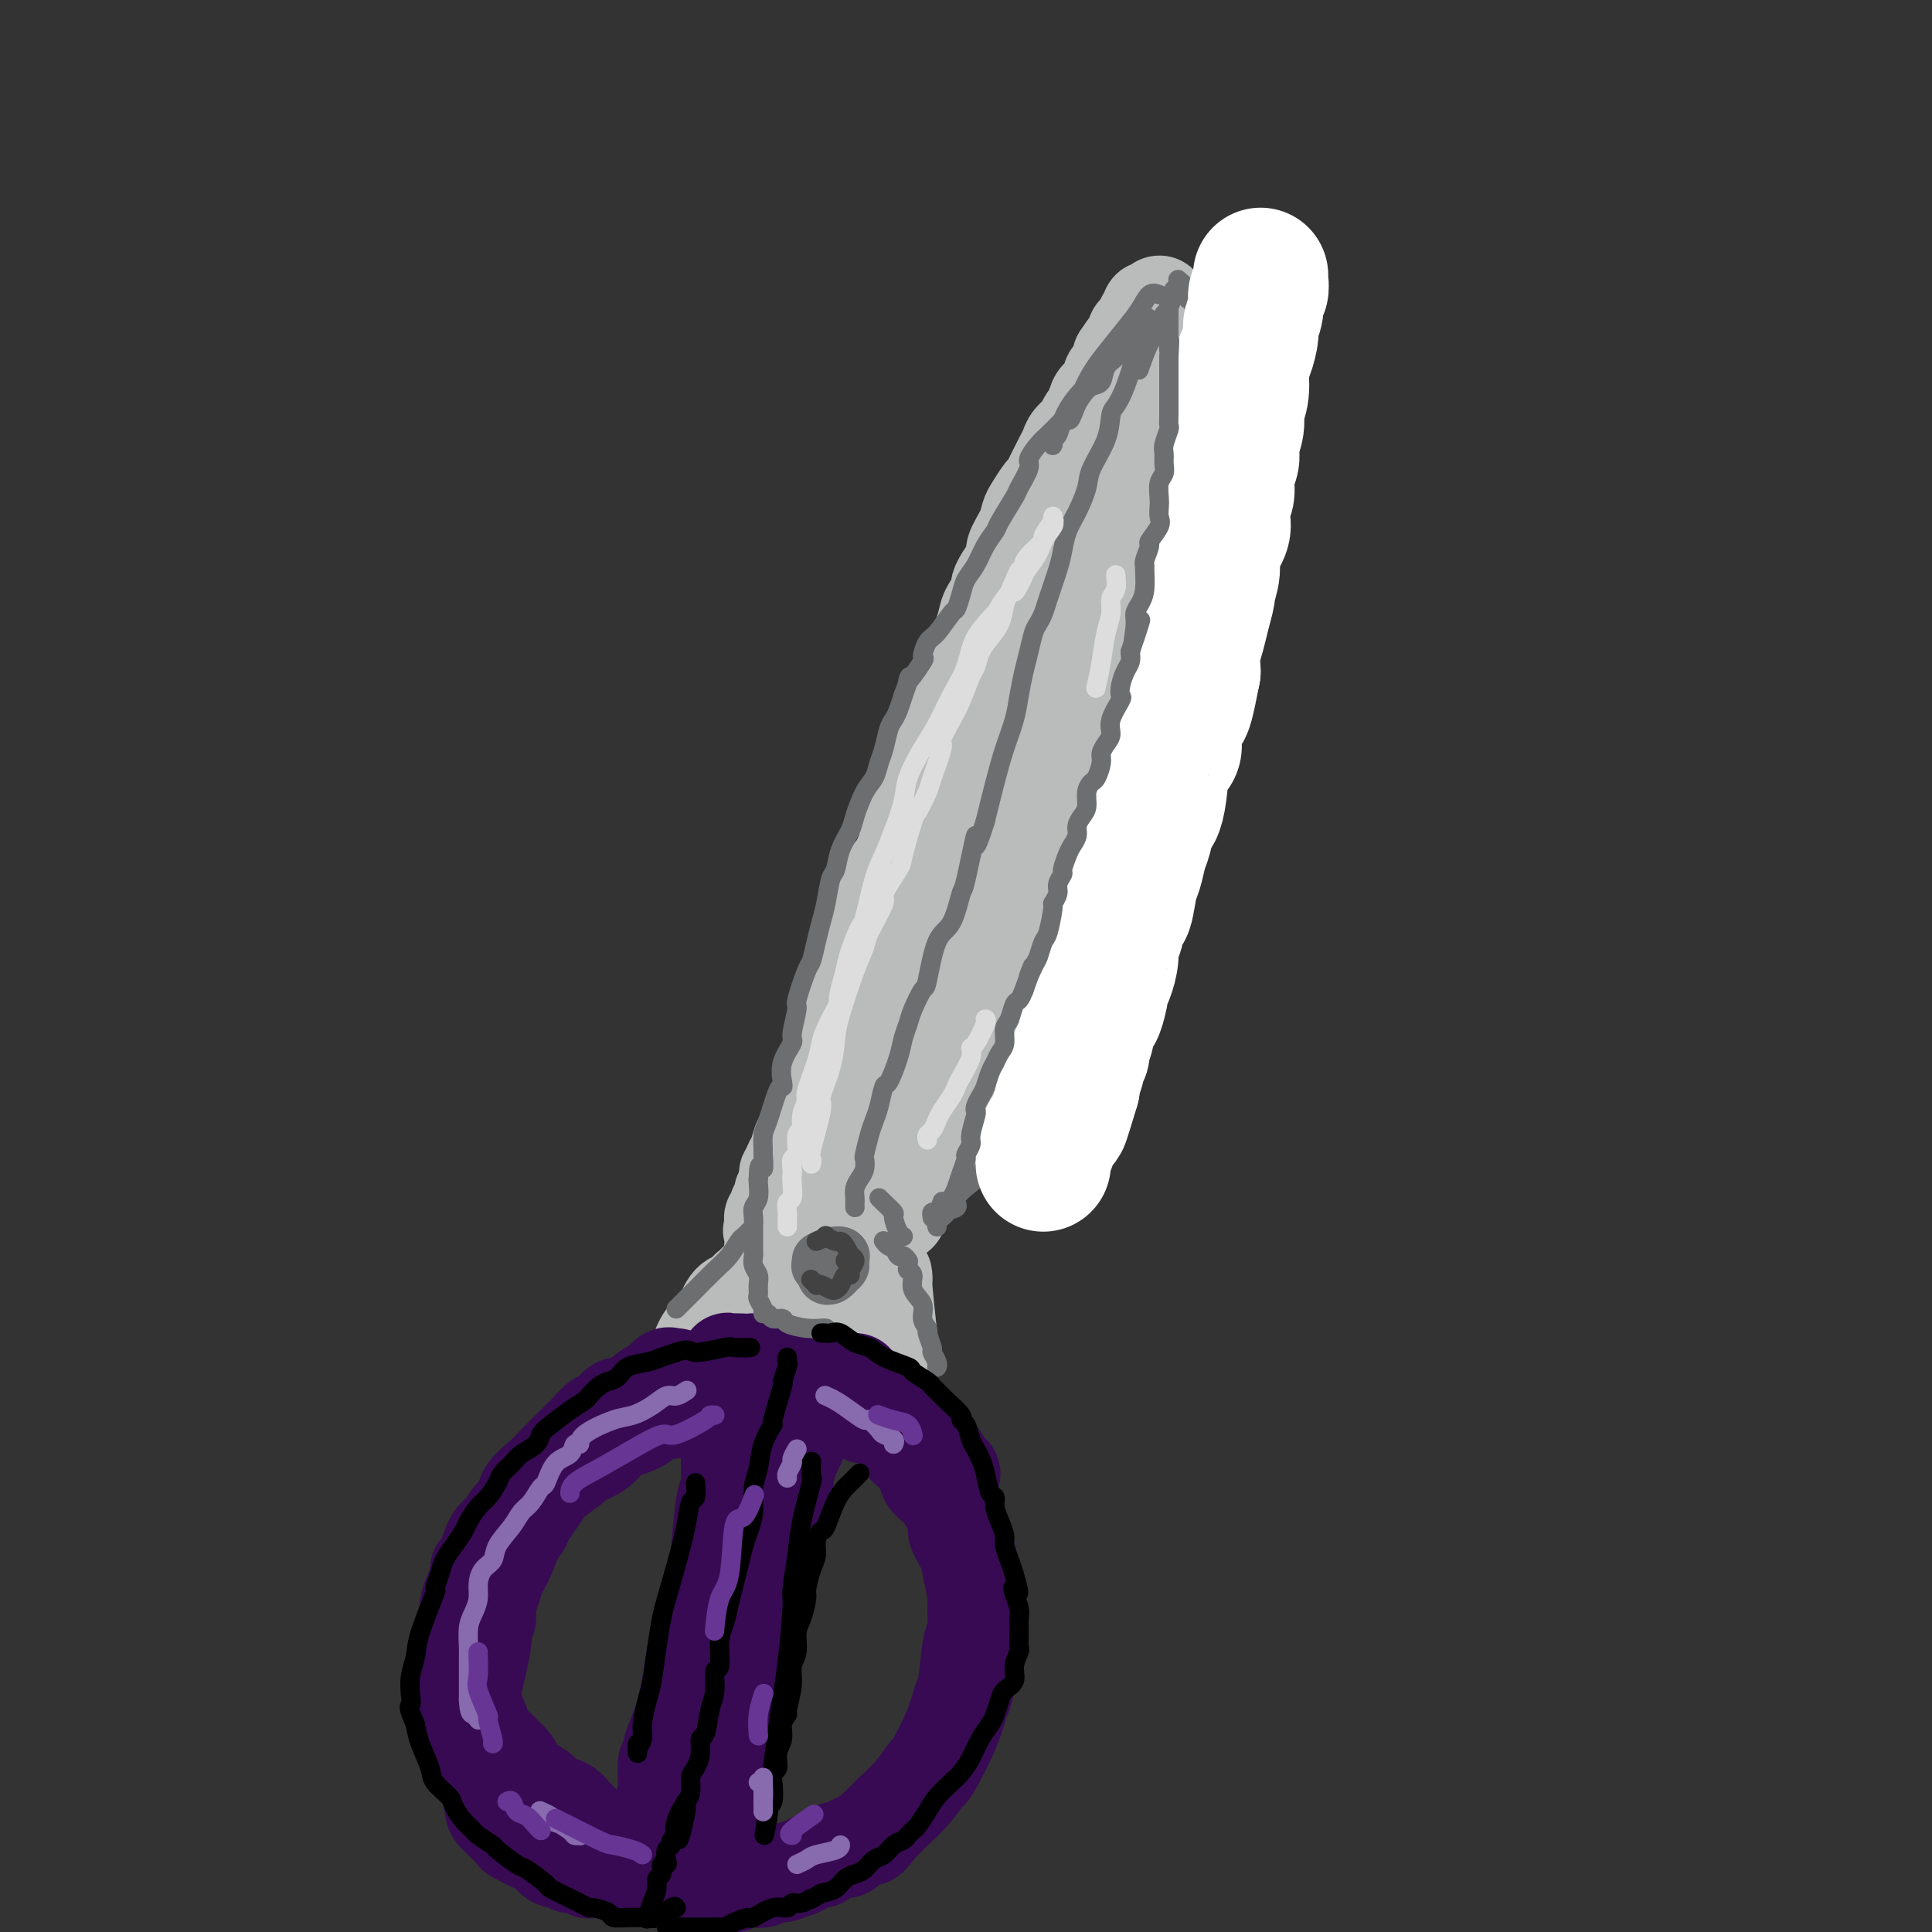 <svg viewBox='0 0 400 400' version='1.1' xmlns='http://www.w3.org/2000/svg' xmlns:xlink='http://www.w3.org/1999/xlink'><rect x="0" y="0" width="400" height="400" fill="#333333" stroke="none"/><g fill='none' stroke='rgb(186,187,187)' stroke-width='20' stroke-linecap='round' stroke-linejoin='round'><path d='M169,231c-0.081,-0.458 -0.162,-0.916 0,-1c0.162,-0.084 0.568,0.207 1,-1c0.432,-1.207 0.889,-3.912 1,-5c0.111,-1.088 -0.124,-0.559 0,-1c0.124,-0.441 0.607,-1.850 1,-3c0.393,-1.150 0.697,-2.039 1,-3c0.303,-0.961 0.605,-1.993 1,-3c0.395,-1.007 0.883,-1.987 1,-3c0.117,-1.013 -0.137,-2.058 0,-3c0.137,-0.942 0.666,-1.782 1,-3c0.334,-1.218 0.475,-2.814 1,-4c0.525,-1.186 1.435,-1.963 2,-3c0.565,-1.037 0.784,-2.333 1,-4c0.216,-1.667 0.430,-3.704 1,-5c0.570,-1.296 1.496,-1.849 2,-3c0.504,-1.151 0.587,-2.898 1,-4c0.413,-1.102 1.158,-1.558 2,-3c0.842,-1.442 1.783,-3.869 2,-5c0.217,-1.131 -0.289,-0.966 0,-2c0.289,-1.034 1.372,-3.267 2,-5c0.628,-1.733 0.801,-2.965 1,-4c0.199,-1.035 0.423,-1.871 1,-3c0.577,-1.129 1.505,-2.550 2,-4c0.495,-1.450 0.556,-2.929 1,-4c0.444,-1.071 1.270,-1.735 2,-3c0.730,-1.265 1.365,-3.133 2,-5'/><path d='M199,144c4.610,-13.805 1.133,-4.818 0,-2c-1.133,2.818 0.076,-0.532 1,-3c0.924,-2.468 1.562,-4.055 2,-5c0.438,-0.945 0.674,-1.247 1,-2c0.326,-0.753 0.740,-1.957 1,-3c0.260,-1.043 0.365,-1.926 1,-3c0.635,-1.074 1.799,-2.339 2,-3c0.201,-0.661 -0.559,-0.719 0,-2c0.559,-1.281 2.439,-3.784 3,-5c0.561,-1.216 -0.197,-1.146 0,-2c0.197,-0.854 1.348,-2.634 2,-4c0.652,-1.366 0.805,-2.319 1,-3c0.195,-0.681 0.434,-1.088 1,-2c0.566,-0.912 1.461,-2.327 2,-3c0.539,-0.673 0.722,-0.603 1,-1c0.278,-0.397 0.651,-1.261 1,-2c0.349,-0.739 0.675,-1.352 1,-2c0.325,-0.648 0.650,-1.330 1,-2c0.350,-0.670 0.724,-1.329 1,-2c0.276,-0.671 0.455,-1.353 1,-2c0.545,-0.647 1.455,-1.259 2,-2c0.545,-0.741 0.723,-1.612 1,-2c0.277,-0.388 0.653,-0.293 1,-1c0.347,-0.707 0.667,-2.217 1,-3c0.333,-0.783 0.681,-0.839 1,-1c0.319,-0.161 0.611,-0.428 1,-1c0.389,-0.572 0.875,-1.449 1,-2c0.125,-0.551 -0.111,-0.777 0,-1c0.111,-0.223 0.568,-0.445 1,-1c0.432,-0.555 0.838,-1.444 1,-2c0.162,-0.556 0.081,-0.778 0,-1'/><path d='M232,74c3.410,-5.300 2.434,-2.051 2,-1c-0.434,1.051 -0.328,-0.097 0,-1c0.328,-0.903 0.876,-1.561 1,-2c0.124,-0.439 -0.177,-0.657 0,-1c0.177,-0.343 0.832,-0.809 1,-1c0.168,-0.191 -0.152,-0.107 0,0c0.152,0.107 0.777,0.236 1,0c0.223,-0.236 0.045,-0.838 0,-1c-0.045,-0.162 0.043,0.115 0,0c-0.043,-0.115 -0.218,-0.623 0,-1c0.218,-0.377 0.829,-0.622 1,-1c0.171,-0.378 -0.098,-0.887 0,-1c0.098,-0.113 0.562,0.170 1,0c0.438,-0.170 0.849,-0.792 1,-1c0.151,-0.208 0.040,-0.000 0,0c-0.040,0.000 -0.010,-0.206 0,0c0.010,0.206 -0.001,0.825 0,1c0.001,0.175 0.014,-0.093 0,0c-0.014,0.093 -0.056,0.548 0,1c0.056,0.452 0.211,0.903 0,1c-0.211,0.097 -0.789,-0.160 -1,0c-0.211,0.160 -0.057,0.735 0,1c0.057,0.265 0.016,0.218 0,1c-0.016,0.782 -0.008,2.391 0,4'/><path d='M239,72c-0.067,1.942 -0.736,2.797 -1,3c-0.264,0.203 -0.123,-0.244 0,1c0.123,1.244 0.229,4.181 0,6c-0.229,1.819 -0.792,2.522 -1,3c-0.208,0.478 -0.059,0.732 0,1c0.059,0.268 0.030,0.551 0,1c-0.030,0.449 -0.061,1.064 0,2c0.061,0.936 0.213,2.194 0,3c-0.213,0.806 -0.793,1.160 -1,2c-0.207,0.840 -0.041,2.167 0,3c0.041,0.833 -0.042,1.171 0,2c0.042,0.829 0.208,2.149 0,3c-0.208,0.851 -0.791,1.232 -1,2c-0.209,0.768 -0.042,1.923 0,3c0.042,1.077 -0.039,2.075 0,3c0.039,0.925 0.199,1.778 0,3c-0.199,1.222 -0.756,2.812 -1,4c-0.244,1.188 -0.173,1.974 0,3c0.173,1.026 0.449,2.293 0,4c-0.449,1.707 -1.622,3.854 -2,5c-0.378,1.146 0.039,1.290 0,2c-0.039,0.710 -0.534,1.987 -1,4c-0.466,2.013 -0.902,4.762 -1,6c-0.098,1.238 0.143,0.966 0,2c-0.143,1.034 -0.669,3.373 -1,5c-0.331,1.627 -0.466,2.543 -1,4c-0.534,1.457 -1.466,3.457 -2,5c-0.534,1.543 -0.669,2.630 -1,4c-0.331,1.370 -0.858,3.023 -1,4c-0.142,0.977 0.102,1.279 0,2c-0.102,0.721 -0.551,1.860 -1,3'/><path d='M223,170c-1.820,7.880 -0.868,4.579 -1,4c-0.132,-0.579 -1.346,1.563 -2,3c-0.654,1.437 -0.748,2.168 -1,3c-0.252,0.832 -0.663,1.765 -1,3c-0.337,1.235 -0.601,2.773 -1,4c-0.399,1.227 -0.933,2.142 -1,3c-0.067,0.858 0.333,1.660 0,2c-0.333,0.340 -1.399,0.217 -2,1c-0.601,0.783 -0.737,2.470 -1,4c-0.263,1.530 -0.651,2.902 -1,4c-0.349,1.098 -0.657,1.921 -1,3c-0.343,1.079 -0.722,2.415 -1,3c-0.278,0.585 -0.456,0.421 -1,1c-0.544,0.579 -1.456,1.903 -2,3c-0.544,1.097 -0.722,1.967 -1,3c-0.278,1.033 -0.655,2.231 -1,3c-0.345,0.769 -0.656,1.111 -1,2c-0.344,0.889 -0.721,2.324 -1,3c-0.279,0.676 -0.459,0.592 -1,1c-0.541,0.408 -1.443,1.308 -2,2c-0.557,0.692 -0.768,1.177 -1,2c-0.232,0.823 -0.484,1.985 -1,3c-0.516,1.015 -1.297,1.884 -2,3c-0.703,1.116 -1.327,2.479 -2,4c-0.673,1.521 -1.396,3.200 -2,4c-0.604,0.800 -1.090,0.723 -2,2c-0.910,1.277 -2.244,3.909 -3,5c-0.756,1.091 -0.934,0.640 -1,1c-0.066,0.360 -0.019,1.531 0,2c0.019,0.469 0.009,0.234 0,0'/><path d='M221,113c-0.414,-0.532 -0.829,-1.064 -1,1c-0.171,2.064 -0.099,6.725 0,8c0.099,1.275 0.225,-0.837 -1,4c-1.225,4.837 -3.801,16.621 -5,22c-1.199,5.379 -1.021,4.352 -2,7c-0.979,2.648 -3.116,8.972 -5,14c-1.884,5.028 -3.514,8.762 -5,13c-1.486,4.238 -2.829,8.981 -4,13c-1.171,4.019 -2.170,7.313 -3,10c-0.830,2.687 -1.491,4.768 -2,6c-0.509,1.232 -0.867,1.617 -1,2c-0.133,0.383 -0.040,0.765 0,1c0.040,0.235 0.028,0.324 0,0c-0.028,-0.324 -0.070,-1.060 0,-2c0.070,-0.940 0.254,-2.085 1,-4c0.746,-1.915 2.056,-4.599 3,-7c0.944,-2.401 1.522,-4.519 2,-6c0.478,-1.481 0.856,-2.326 1,-3c0.144,-0.674 0.052,-1.178 0,-1c-0.052,0.178 -0.066,1.036 0,1c0.066,-0.036 0.211,-0.967 -1,2c-1.211,2.967 -3.778,9.832 -5,13c-1.222,3.168 -1.098,2.639 -2,4c-0.902,1.361 -2.829,4.612 -4,7c-1.171,2.388 -1.584,3.912 -2,5c-0.416,1.088 -0.833,1.739 -1,2c-0.167,0.261 -0.083,0.130 0,0'/><path d='M184,225c-2.368,5.403 -0.788,2.412 0,1c0.788,-1.412 0.786,-1.244 1,-3c0.214,-1.756 0.646,-5.437 1,-8c0.354,-2.563 0.631,-4.006 1,-5c0.369,-0.994 0.830,-1.537 1,-2c0.170,-0.463 0.049,-0.847 0,-1c-0.049,-0.153 -0.024,-0.077 0,0'/><path d='M185,208c0.092,-0.147 0.183,-0.294 0,0c-0.183,0.294 -0.641,1.031 -1,2c-0.359,0.969 -0.621,2.172 -1,3c-0.379,0.828 -0.876,1.280 -1,2c-0.124,0.720 0.124,1.707 0,3c-0.124,1.293 -0.621,2.892 -1,4c-0.379,1.108 -0.640,1.725 -1,3c-0.360,1.275 -0.818,3.207 -1,4c-0.182,0.793 -0.087,0.446 0,1c0.087,0.554 0.167,2.009 0,3c-0.167,0.991 -0.581,1.518 -1,2c-0.419,0.482 -0.844,0.918 -1,1c-0.156,0.082 -0.042,-0.191 0,0c0.042,0.191 0.012,0.846 0,1c-0.012,0.154 -0.007,-0.194 0,0c0.007,0.194 0.017,0.931 0,1c-0.017,0.069 -0.061,-0.531 0,-1c0.061,-0.469 0.226,-0.809 0,-1c-0.226,-0.191 -0.845,-0.233 -1,-1c-0.155,-0.767 0.152,-2.258 0,-3c-0.152,-0.742 -0.762,-0.735 -1,-1c-0.238,-0.265 -0.102,-0.802 0,-1c0.102,-0.198 0.172,-0.057 0,0c-0.172,0.057 -0.586,0.028 -1,0'/><path d='M174,230c-0.626,-0.644 -0.689,0.747 -1,2c-0.311,1.253 -0.868,2.368 -1,3c-0.132,0.632 0.161,0.783 0,1c-0.161,0.217 -0.775,0.502 -1,1c-0.225,0.498 -0.061,1.211 0,2c0.061,0.789 0.017,1.654 0,2c-0.017,0.346 -0.009,0.173 0,0'/><path d='M180,219c0.127,0.215 0.254,0.430 0,1c-0.254,0.570 -0.890,1.494 -1,2c-0.110,0.506 0.307,0.593 0,1c-0.307,0.407 -1.336,1.135 -2,2c-0.664,0.865 -0.963,1.867 -1,3c-0.037,1.133 0.186,2.399 0,3c-0.186,0.601 -0.782,0.539 -1,1c-0.218,0.461 -0.058,1.444 0,2c0.058,0.556 0.016,0.685 0,1c-0.016,0.315 -0.004,0.816 0,1c0.004,0.184 0.001,0.053 0,0c-0.001,-0.053 -0.001,-0.026 0,0'/><path d='M177,230c-0.211,0.094 -0.422,0.189 -1,1c-0.578,0.811 -1.521,2.339 -2,3c-0.479,0.661 -0.492,0.453 -1,1c-0.508,0.547 -1.509,1.847 -2,3c-0.491,1.153 -0.471,2.159 -1,3c-0.529,0.841 -1.606,1.517 -2,2c-0.394,0.483 -0.106,0.773 0,1c0.106,0.227 0.029,0.392 0,1c-0.029,0.608 -0.012,1.661 0,2c0.012,0.339 0.017,-0.035 0,0c-0.017,0.035 -0.057,0.479 0,1c0.057,0.521 0.212,1.120 0,1c-0.212,-0.120 -0.789,-0.960 -1,-2c-0.211,-1.040 -0.056,-2.282 0,-3c0.056,-0.718 0.012,-0.913 0,-2c-0.012,-1.087 0.008,-3.066 0,-4c-0.008,-0.934 -0.044,-0.822 0,-1c0.044,-0.178 0.169,-0.647 0,-1c-0.169,-0.353 -0.633,-0.589 -1,0c-0.367,0.589 -0.637,2.005 -1,3c-0.363,0.995 -0.818,1.570 -1,2c-0.182,0.430 -0.091,0.715 0,1'/><path d='M164,242c-0.690,0.798 -0.916,0.792 -1,1c-0.084,0.208 -0.026,0.629 0,1c0.026,0.371 0.021,0.692 0,1c-0.021,0.308 -0.058,0.603 0,1c0.058,0.397 0.212,0.895 0,1c-0.212,0.105 -0.789,-0.183 -1,0c-0.211,0.183 -0.056,0.837 0,1c0.056,0.163 0.011,-0.167 0,0c-0.011,0.167 0.011,0.830 0,1c-0.011,0.170 -0.056,-0.152 0,0c0.056,0.152 0.211,0.777 0,1c-0.211,0.223 -0.789,0.045 -1,0c-0.211,-0.045 -0.057,0.044 0,0c0.057,-0.044 0.016,-0.222 0,0c-0.016,0.222 -0.008,0.843 0,1c0.008,0.157 0.016,-0.151 0,0c-0.016,0.151 -0.057,0.762 0,1c0.057,0.238 0.211,0.105 0,0c-0.211,-0.105 -0.788,-0.182 -1,0c-0.212,0.182 -0.061,0.623 0,1c0.061,0.377 0.030,0.688 0,1'/><path d='M160,254c-0.619,1.791 -0.166,0.269 0,0c0.166,-0.269 0.044,0.717 0,1c-0.044,0.283 -0.012,-0.135 0,0c0.012,0.135 0.003,0.825 0,1c-0.003,0.175 -0.001,-0.164 0,0c0.001,0.164 -0.001,0.832 0,1c0.001,0.168 0.004,-0.165 0,0c-0.004,0.165 -0.015,0.829 0,1c0.015,0.171 0.056,-0.150 0,0c-0.056,0.150 -0.207,0.771 0,1c0.207,0.229 0.774,0.065 1,0c0.226,-0.065 0.113,-0.033 0,0'/><path d='M161,259c0.394,0.729 0.879,0.052 1,0c0.121,-0.052 -0.122,0.521 0,1c0.122,0.479 0.610,0.864 1,1c0.390,0.136 0.683,0.022 1,0c0.317,-0.022 0.658,0.047 1,0c0.342,-0.047 0.684,-0.210 1,0c0.316,0.210 0.607,0.792 1,1c0.393,0.208 0.890,0.041 1,0c0.110,-0.041 -0.166,0.044 0,0c0.166,-0.044 0.776,-0.216 1,0c0.224,0.216 0.064,0.821 0,1c-0.064,0.179 -0.032,-0.066 0,0c0.032,0.066 0.066,0.444 0,1c-0.066,0.556 -0.230,1.291 0,2c0.230,0.709 0.854,1.391 1,2c0.146,0.609 -0.185,1.143 0,2c0.185,0.857 0.887,2.036 1,3c0.113,0.964 -0.362,1.711 0,3c0.362,1.289 1.561,3.119 2,4c0.439,0.881 0.118,0.814 0,1c-0.118,0.186 -0.034,0.625 0,1c0.034,0.375 0.017,0.688 0,1'/><path d='M173,283c0.902,3.426 1.156,1.492 1,1c-0.156,-0.492 -0.722,0.457 -1,-1c-0.278,-1.457 -0.267,-5.320 0,-7c0.267,-1.680 0.790,-1.179 1,-1c0.210,0.179 0.108,0.035 0,-1c-0.108,-1.035 -0.221,-2.959 0,-4c0.221,-1.041 0.775,-1.197 1,-2c0.225,-0.803 0.119,-2.253 0,-3c-0.119,-0.747 -0.252,-0.793 0,-1c0.252,-0.207 0.890,-0.576 1,-1c0.110,-0.424 -0.306,-0.902 0,0c0.306,0.902 1.336,3.184 2,4c0.664,0.816 0.963,0.165 1,1c0.037,0.835 -0.186,3.154 0,5c0.186,1.846 0.782,3.217 1,5c0.218,1.783 0.059,3.978 0,5c-0.059,1.022 -0.017,0.870 0,1c0.017,0.130 0.009,0.542 0,1c-0.009,0.458 -0.017,0.961 0,1c0.017,0.039 0.061,-0.386 0,-1c-0.061,-0.614 -0.227,-1.417 0,-3c0.227,-1.583 0.845,-3.946 1,-5c0.155,-1.054 -0.154,-0.798 0,-2c0.154,-1.202 0.772,-3.862 1,-5c0.228,-1.138 0.065,-0.754 0,-1c-0.065,-0.246 -0.033,-1.123 0,-2'/><path d='M182,267c0.532,-3.341 0.861,-2.194 1,-2c0.139,0.194 0.086,-0.564 0,-1c-0.086,-0.436 -0.205,-0.548 0,2c0.205,2.548 0.736,7.758 1,10c0.264,2.242 0.263,1.517 0,2c-0.263,0.483 -0.789,2.173 -1,3c-0.211,0.827 -0.108,0.790 0,1c0.108,0.210 0.222,0.668 0,1c-0.222,0.332 -0.781,0.539 -1,1c-0.219,0.461 -0.099,1.176 0,1c0.099,-0.176 0.177,-1.242 0,-2c-0.177,-0.758 -0.611,-1.206 -1,-2c-0.389,-0.794 -0.735,-1.932 -1,-3c-0.265,-1.068 -0.448,-2.064 -1,-3c-0.552,-0.936 -1.472,-1.813 -2,-3c-0.528,-1.187 -0.665,-2.686 -1,-4c-0.335,-1.314 -0.867,-2.443 -1,-3c-0.133,-0.557 0.133,-0.542 0,-1c-0.133,-0.458 -0.666,-1.391 -1,-2c-0.334,-0.609 -0.469,-0.895 -1,-1c-0.531,-0.105 -1.459,-0.028 -2,0c-0.541,0.028 -0.694,0.006 -1,0c-0.306,-0.006 -0.765,0.002 -1,0c-0.235,-0.002 -0.247,-0.015 -1,0c-0.753,0.015 -2.246,0.059 -3,0c-0.754,-0.059 -0.769,-0.222 -1,0c-0.231,0.222 -0.678,0.829 -1,1c-0.322,0.171 -0.521,-0.094 -1,0c-0.479,0.094 -1.240,0.547 -2,1'/><path d='M160,263c-1.993,0.055 0.023,-0.308 0,0c-0.023,0.308 -2.086,1.287 -3,2c-0.914,0.713 -0.680,1.160 -1,2c-0.320,0.840 -1.195,2.071 -2,3c-0.805,0.929 -1.540,1.555 -2,2c-0.460,0.445 -0.645,0.710 -1,1c-0.355,0.290 -0.880,0.604 -1,1c-0.120,0.396 0.166,0.874 0,1c-0.166,0.126 -0.785,-0.098 -1,0c-0.215,0.098 -0.026,0.519 0,1c0.026,0.481 -0.109,1.022 0,1c0.109,-0.022 0.464,-0.608 1,-1c0.536,-0.392 1.255,-0.591 2,-1c0.745,-0.409 1.516,-1.027 2,-2c0.484,-0.973 0.680,-2.299 1,-3c0.320,-0.701 0.763,-0.775 1,-1c0.237,-0.225 0.268,-0.602 0,-1c-0.268,-0.398 -0.835,-0.819 -1,-1c-0.165,-0.181 0.072,-0.124 0,0c-0.072,0.124 -0.454,0.313 -1,1c-0.546,0.687 -1.257,1.873 -2,3c-0.743,1.127 -1.519,2.197 -2,3c-0.481,0.803 -0.666,1.340 -1,2c-0.334,0.660 -0.818,1.443 -1,2c-0.182,0.557 -0.061,0.888 0,1c0.061,0.112 0.061,0.003 0,0c-0.061,-0.003 -0.182,0.099 0,0c0.182,-0.099 0.667,-0.398 1,-1c0.333,-0.602 0.513,-1.508 1,-2c0.487,-0.492 1.282,-0.569 2,-1c0.718,-0.431 1.359,-1.215 2,-2'/><path d='M154,273c0.854,-1.392 -0.012,-2.373 0,-3c0.012,-0.627 0.901,-0.901 1,-1c0.099,-0.099 -0.593,-0.023 -1,0c-0.407,0.023 -0.528,-0.006 -1,0c-0.472,0.006 -1.293,0.046 -2,1c-0.707,0.954 -1.300,2.823 -2,4c-0.700,1.177 -1.509,1.664 -2,2c-0.491,0.336 -0.666,0.521 -1,1c-0.334,0.479 -0.827,1.253 -1,2c-0.173,0.747 -0.027,1.469 0,2c0.027,0.531 -0.067,0.872 0,1c0.067,0.128 0.294,0.045 1,0c0.706,-0.045 1.891,-0.050 3,0c1.109,0.050 2.143,0.157 3,0c0.857,-0.157 1.536,-0.578 2,-1c0.464,-0.422 0.712,-0.845 1,-1c0.288,-0.155 0.616,-0.042 1,0c0.384,0.042 0.824,0.012 1,0c0.176,-0.012 0.088,-0.006 0,0'/><path d='M162,282c0.000,0.417 0.000,0.833 0,1c0.000,0.167 0.000,0.083 0,0'/></g>
<g fill='none' stroke='rgb(55,10,83)' stroke-width='20' stroke-linecap='round' stroke-linejoin='round'><path d='M140,285c-0.362,0.059 -0.723,0.119 -1,0c-0.277,-0.119 -0.469,-0.416 -1,0c-0.531,0.416 -1.402,1.544 -2,2c-0.598,0.456 -0.923,0.240 -2,1c-1.077,0.760 -2.907,2.497 -4,3c-1.093,0.503 -1.448,-0.227 -2,0c-0.552,0.227 -1.302,1.411 -2,2c-0.698,0.589 -1.345,0.583 -2,1c-0.655,0.417 -1.319,1.255 -2,2c-0.681,0.745 -1.381,1.395 -2,2c-0.619,0.605 -1.159,1.163 -2,2c-0.841,0.837 -1.983,1.952 -3,3c-1.017,1.048 -1.911,2.029 -3,3c-1.089,0.971 -2.375,1.934 -3,3c-0.625,1.066 -0.591,2.237 -1,3c-0.409,0.763 -1.263,1.118 -2,2c-0.737,0.882 -1.358,2.293 -2,3c-0.642,0.707 -1.304,0.712 -2,2c-0.696,1.288 -1.426,3.858 -2,5c-0.574,1.142 -0.991,0.855 -1,1c-0.009,0.145 0.391,0.724 0,2c-0.391,1.276 -1.572,3.251 -2,5c-0.428,1.749 -0.105,3.273 0,4c0.105,0.727 -0.010,0.657 0,1c0.010,0.343 0.146,1.098 0,2c-0.146,0.902 -0.573,1.951 -1,3'/><path d='M96,342c-0.602,3.361 -0.108,2.765 0,3c0.108,0.235 -0.172,1.303 0,2c0.172,0.697 0.795,1.023 1,2c0.205,0.977 -0.010,2.604 0,3c0.010,0.396 0.244,-0.438 1,1c0.756,1.438 2.033,5.148 3,7c0.967,1.852 1.623,1.847 2,2c0.377,0.153 0.475,0.463 1,1c0.525,0.537 1.476,1.300 2,2c0.524,0.700 0.619,1.338 1,2c0.381,0.662 1.047,1.347 2,2c0.953,0.653 2.192,1.273 3,2c0.808,0.727 1.185,1.560 2,2c0.815,0.440 2.067,0.486 3,1c0.933,0.514 1.546,1.496 2,2c0.454,0.504 0.749,0.531 1,1c0.251,0.469 0.459,1.379 1,2c0.541,0.621 1.417,0.951 2,1c0.583,0.049 0.874,-0.184 1,0c0.126,0.184 0.085,0.785 0,1c-0.085,0.215 -0.216,0.044 0,0c0.216,-0.044 0.780,0.040 1,0c0.220,-0.040 0.098,-0.203 0,0c-0.098,0.203 -0.171,0.772 0,1c0.171,0.228 0.585,0.114 1,0'/><path d='M126,382c3.889,3.422 1.111,0.978 0,0c-1.111,-0.978 -0.556,-0.489 0,0'/><path d='M162,305c-0.307,-0.468 -0.615,-0.936 -1,0c-0.385,0.936 -0.848,3.275 -1,4c-0.152,0.725 0.008,-0.163 -1,2c-1.008,2.163 -3.184,7.377 -4,10c-0.816,2.623 -0.273,2.654 -1,5c-0.727,2.346 -2.724,7.005 -4,10c-1.276,2.995 -1.829,4.324 -3,8c-1.171,3.676 -2.958,9.699 -4,12c-1.042,2.301 -1.337,0.880 -2,2c-0.663,1.120 -1.694,4.780 -2,6c-0.306,1.220 0.113,-0.002 0,0c-0.113,0.002 -0.758,1.227 -1,2c-0.242,0.773 -0.080,1.093 0,1c0.080,-0.093 0.079,-0.598 0,-1c-0.079,-0.402 -0.236,-0.701 0,-1c0.236,-0.299 0.866,-0.597 1,-1c0.134,-0.403 -0.229,-0.911 0,-2c0.229,-1.089 1.050,-2.760 3,-7c1.950,-4.240 5.031,-11.051 6,-14c0.969,-2.949 -0.173,-2.038 1,-5c1.173,-2.962 4.662,-9.797 6,-13c1.338,-3.203 0.525,-2.772 1,-4c0.475,-1.228 2.237,-4.114 4,-7'/><path d='M160,312c3.581,-9.256 1.534,-4.896 1,-4c-0.534,0.896 0.445,-1.673 1,-3c0.555,-1.327 0.685,-1.412 1,-2c0.315,-0.588 0.816,-1.678 1,-2c0.184,-0.322 0.053,0.124 0,0c-0.053,-0.124 -0.028,-0.818 0,-1c0.028,-0.182 0.059,0.147 0,0c-0.059,-0.147 -0.208,-0.770 0,-1c0.208,-0.230 0.774,-0.066 1,0c0.226,0.066 0.113,0.033 0,0'/><path d='M182,293c0.647,0.099 1.295,0.198 2,1c0.705,0.802 1.469,2.305 2,3c0.531,0.695 0.830,0.580 1,1c0.170,0.420 0.211,1.374 1,2c0.789,0.626 2.325,0.925 3,2c0.675,1.075 0.489,2.927 1,4c0.511,1.073 1.719,1.366 3,3c1.281,1.634 2.634,4.609 3,6c0.366,1.391 -0.256,1.199 0,2c0.256,0.801 1.390,2.597 2,4c0.610,1.403 0.696,2.414 1,4c0.304,1.586 0.824,3.745 1,5c0.176,1.255 0.006,1.604 0,3c-0.006,1.396 0.153,3.839 0,5c-0.153,1.161 -0.616,1.041 -1,3c-0.384,1.959 -0.689,5.996 -1,8c-0.311,2.004 -0.627,1.974 -1,3c-0.373,1.026 -0.804,3.109 -2,6c-1.196,2.891 -3.156,6.591 -4,8c-0.844,1.409 -0.571,0.527 -1,1c-0.429,0.473 -1.558,2.302 -3,4c-1.442,1.698 -3.196,3.265 -4,4c-0.804,0.735 -0.658,0.639 -1,1c-0.342,0.361 -1.171,1.181 -2,2'/><path d='M182,378c-2.682,3.498 -1.886,2.241 -2,2c-0.114,-0.241 -1.138,0.532 -2,1c-0.862,0.468 -1.562,0.631 -2,1c-0.438,0.369 -0.615,0.944 -1,1c-0.385,0.056 -0.977,-0.407 -2,0c-1.023,0.407 -2.475,1.682 -3,2c-0.525,0.318 -0.123,-0.322 -1,0c-0.877,0.322 -3.032,1.607 -4,2c-0.968,0.393 -0.749,-0.105 -1,0c-0.251,0.105 -0.973,0.812 -2,1c-1.027,0.188 -2.359,-0.142 -3,0c-0.641,0.142 -0.592,0.757 -1,1c-0.408,0.243 -1.274,0.114 -2,0c-0.726,-0.114 -1.310,-0.213 -2,0c-0.690,0.213 -1.484,0.737 -2,1c-0.516,0.263 -0.754,0.263 -1,0c-0.246,-0.263 -0.499,-0.791 -1,-1c-0.501,-0.209 -1.248,-0.098 -2,0c-0.752,0.098 -1.508,0.185 -2,0c-0.492,-0.185 -0.720,-0.640 -1,-1c-0.280,-0.360 -0.612,-0.623 -1,-1c-0.388,-0.377 -0.832,-0.866 -1,-1c-0.168,-0.134 -0.058,0.089 0,0c0.058,-0.089 0.066,-0.489 0,-1c-0.066,-0.511 -0.205,-1.132 0,-2c0.205,-0.868 0.755,-1.984 1,-3c0.245,-1.016 0.184,-1.932 1,-3c0.816,-1.068 2.507,-2.286 3,-3c0.493,-0.714 -0.213,-0.923 0,-2c0.213,-1.077 1.347,-3.022 2,-5c0.653,-1.978 0.827,-3.989 1,-6'/><path d='M151,361c1.689,-4.311 1.911,-4.089 2,-4c0.089,0.089 0.044,0.044 0,0'/><path d='M162,291c0.202,-0.136 0.404,-0.271 0,1c-0.404,1.271 -1.413,3.949 -2,5c-0.587,1.051 -0.753,0.475 -1,1c-0.247,0.525 -0.575,2.152 -1,4c-0.425,1.848 -0.946,3.917 -2,7c-1.054,3.083 -2.640,7.181 -4,11c-1.360,3.819 -2.495,7.359 -3,9c-0.505,1.641 -0.382,1.384 -1,3c-0.618,1.616 -1.979,5.105 -3,9c-1.021,3.895 -1.703,8.195 -2,10c-0.297,1.805 -0.209,1.115 -1,3c-0.791,1.885 -2.461,6.347 -3,8c-0.539,1.653 0.054,0.498 0,1c-0.054,0.502 -0.754,2.660 -1,4c-0.246,1.340 -0.037,1.860 0,2c0.037,0.140 -0.098,-0.101 0,-1c0.098,-0.899 0.428,-2.458 1,-4c0.572,-1.542 1.385,-3.069 3,-6c1.615,-2.931 4.033,-7.266 5,-9c0.967,-1.734 0.484,-0.867 0,0'/><path d='M164,297c-0.006,0.336 -0.013,0.673 0,1c0.013,0.327 0.045,0.646 0,1c-0.045,0.354 -0.167,0.745 -1,5c-0.833,4.255 -2.377,12.375 -3,16c-0.623,3.625 -0.323,2.756 -1,6c-0.677,3.244 -2.329,10.600 -3,14c-0.671,3.400 -0.362,2.843 -1,4c-0.638,1.157 -2.223,4.028 -3,6c-0.777,1.972 -0.744,3.047 -1,4c-0.256,0.953 -0.800,1.786 -1,2c-0.200,0.214 -0.055,-0.191 0,0c0.055,0.191 0.019,0.978 0,1c-0.019,0.022 -0.020,-0.720 0,-1c0.020,-0.280 0.060,-0.099 0,-1c-0.060,-0.901 -0.220,-2.884 0,-5c0.220,-2.116 0.819,-4.364 1,-6c0.181,-1.636 -0.058,-2.658 0,-5c0.058,-2.342 0.412,-6.003 1,-9c0.588,-2.997 1.412,-5.328 2,-8c0.588,-2.672 0.942,-5.683 1,-8c0.058,-2.317 -0.180,-3.941 0,-6c0.180,-2.059 0.779,-4.554 1,-6c0.221,-1.446 0.063,-1.842 0,-2c-0.063,-0.158 -0.032,-0.079 0,0'/><path d='M152,293c0.120,0.226 0.239,0.452 0,1c-0.239,0.548 -0.837,1.418 -1,4c-0.163,2.582 0.108,6.877 0,9c-0.108,2.123 -0.596,2.075 -1,4c-0.404,1.925 -0.724,5.823 -1,9c-0.276,3.177 -0.508,5.632 -1,8c-0.492,2.368 -1.245,4.647 -2,7c-0.755,2.353 -1.511,4.779 -2,7c-0.489,2.221 -0.709,4.235 -1,6c-0.291,1.765 -0.651,3.279 -1,5c-0.349,1.721 -0.686,3.649 -1,5c-0.314,1.351 -0.605,2.127 -1,4c-0.395,1.873 -0.894,4.844 -1,6c-0.106,1.156 0.182,0.495 0,1c-0.182,0.505 -0.833,2.174 -1,3c-0.167,0.826 0.151,0.810 0,1c-0.151,0.190 -0.773,0.587 -1,1c-0.227,0.413 -0.061,0.842 0,1c0.061,0.158 0.017,0.045 0,0c-0.017,-0.045 -0.009,-0.023 0,0'/><path d='M155,309c0.120,0.614 0.240,1.229 0,2c-0.240,0.771 -0.842,1.699 -1,2c-0.158,0.301 0.126,-0.024 0,1c-0.126,1.024 -0.663,3.398 -1,5c-0.337,1.602 -0.476,2.431 -1,4c-0.524,1.569 -1.435,3.878 -2,6c-0.565,2.122 -0.786,4.059 -1,6c-0.214,1.941 -0.421,3.888 -1,6c-0.579,2.112 -1.530,4.389 -2,6c-0.470,1.611 -0.459,2.557 -1,4c-0.541,1.443 -1.632,3.384 -2,5c-0.368,1.616 -0.011,2.908 0,4c0.011,1.092 -0.323,1.984 -1,3c-0.677,1.016 -1.697,2.155 -2,3c-0.303,0.845 0.111,1.396 0,2c-0.111,0.604 -0.747,1.261 -1,2c-0.253,0.739 -0.125,1.562 0,2c0.125,0.438 0.245,0.493 0,1c-0.245,0.507 -0.854,1.467 -1,2c-0.146,0.533 0.171,0.639 0,1c-0.171,0.361 -0.830,0.976 -1,2c-0.170,1.024 0.151,2.455 0,3c-0.151,0.545 -0.772,0.202 -1,0c-0.228,-0.202 -0.064,-0.264 0,0c0.064,0.264 0.027,0.854 0,1c-0.027,0.146 -0.046,-0.153 0,0c0.046,0.153 0.156,0.758 0,1c-0.156,0.242 -0.578,0.121 -1,0'/><path d='M135,383c-3.328,11.388 -1.649,2.858 -1,0c0.649,-2.858 0.268,-0.044 0,1c-0.268,1.044 -0.424,0.319 -1,0c-0.576,-0.319 -1.571,-0.230 -2,0c-0.429,0.230 -0.291,0.601 -1,1c-0.709,0.399 -2.267,0.826 -3,1c-0.733,0.174 -0.643,0.096 -1,0c-0.357,-0.096 -1.160,-0.208 -2,0c-0.840,0.208 -1.717,0.736 -2,1c-0.283,0.264 0.027,0.263 0,0c-0.027,-0.263 -0.391,-0.786 -1,-1c-0.609,-0.214 -1.462,-0.117 -2,0c-0.538,0.117 -0.761,0.254 -1,0c-0.239,-0.254 -0.496,-0.898 -1,-1c-0.504,-0.102 -1.257,0.340 -2,0c-0.743,-0.340 -1.478,-1.461 -2,-2c-0.522,-0.539 -0.833,-0.497 -2,-1c-1.167,-0.503 -3.191,-1.550 -4,-2c-0.809,-0.450 -0.402,-0.304 -1,-1c-0.598,-0.696 -2.202,-2.234 -3,-3c-0.798,-0.766 -0.791,-0.759 -1,-2c-0.209,-1.241 -0.634,-3.731 -1,-5c-0.366,-1.269 -0.673,-1.316 -1,-2c-0.327,-0.684 -0.673,-2.006 -1,-3c-0.327,-0.994 -0.635,-1.660 -1,-3c-0.365,-1.340 -0.788,-3.353 -1,-5c-0.212,-1.647 -0.214,-2.927 0,-4c0.214,-1.073 0.645,-1.937 1,-3c0.355,-1.063 0.634,-2.325 1,-4c0.366,-1.675 0.819,-3.764 1,-5c0.181,-1.236 0.091,-1.618 0,-2'/><path d='M100,338c0.704,-3.321 0.965,-2.623 1,-3c0.035,-0.377 -0.156,-1.828 0,-3c0.156,-1.172 0.658,-2.064 1,-3c0.342,-0.936 0.525,-1.916 1,-3c0.475,-1.084 1.243,-2.271 2,-4c0.757,-1.729 1.502,-4.000 2,-5c0.498,-1.000 0.750,-0.728 1,-1c0.250,-0.272 0.499,-1.089 1,-2c0.501,-0.911 1.255,-1.917 2,-3c0.745,-1.083 1.481,-2.243 2,-3c0.519,-0.757 0.822,-1.113 2,-2c1.178,-0.887 3.233,-2.306 4,-3c0.767,-0.694 0.247,-0.662 1,-1c0.753,-0.338 2.778,-1.047 4,-2c1.222,-0.953 1.643,-2.149 3,-3c1.357,-0.851 3.652,-1.356 5,-2c1.348,-0.644 1.748,-1.426 3,-2c1.252,-0.574 3.355,-0.938 4,-1c0.645,-0.062 -0.167,0.179 0,0c0.167,-0.179 1.314,-0.779 2,-1c0.686,-0.221 0.910,-0.063 1,0c0.090,0.063 0.045,0.032 0,0'/><path d='M180,290c0.254,0.338 0.508,0.675 1,1c0.492,0.325 1.221,0.636 2,1c0.779,0.364 1.608,0.779 2,1c0.392,0.221 0.346,0.247 1,1c0.654,0.753 2.006,2.233 3,3c0.994,0.767 1.629,0.823 2,1c0.371,0.177 0.477,0.477 1,1c0.523,0.523 1.464,1.268 2,2c0.536,0.732 0.666,1.450 1,2c0.334,0.550 0.872,0.931 1,1c0.128,0.069 -0.154,-0.175 0,0c0.154,0.175 0.744,0.768 1,1c0.256,0.232 0.177,0.103 0,0c-0.177,-0.103 -0.453,-0.181 -1,-1c-0.547,-0.819 -1.365,-2.380 -2,-3c-0.635,-0.620 -1.088,-0.300 -2,-1c-0.912,-0.700 -2.285,-2.422 -3,-3c-0.715,-0.578 -0.773,-0.014 -1,0c-0.227,0.014 -0.624,-0.522 -1,-1c-0.376,-0.478 -0.731,-0.899 -1,-1c-0.269,-0.101 -0.454,0.117 -1,0c-0.546,-0.117 -1.455,-0.570 -2,-1c-0.545,-0.430 -0.727,-0.837 -1,-1c-0.273,-0.163 -0.636,-0.081 -1,0'/><path d='M181,293c-2.726,-1.641 -2.041,-0.244 -2,0c0.041,0.244 -0.562,-0.667 -1,-1c-0.438,-0.333 -0.710,-0.089 -1,0c-0.290,0.089 -0.599,0.024 -1,0c-0.401,-0.024 -0.895,-0.006 -1,0c-0.105,0.006 0.179,0.002 0,0c-0.179,-0.002 -0.822,-0.001 -1,0c-0.178,0.001 0.109,0.001 0,0c-0.109,-0.001 -0.613,-0.004 -1,0c-0.387,0.004 -0.656,0.016 -1,0c-0.344,-0.016 -0.764,-0.060 -1,0c-0.236,0.060 -0.290,0.222 -1,0c-0.710,-0.222 -2.077,-0.829 -3,-1c-0.923,-0.171 -1.403,0.095 -2,0c-0.597,-0.095 -1.312,-0.551 -2,-1c-0.688,-0.449 -1.350,-0.890 -2,-1c-0.650,-0.110 -1.288,0.110 -2,0c-0.712,-0.110 -1.497,-0.551 -2,-1c-0.503,-0.449 -0.724,-0.905 -1,-1c-0.276,-0.095 -0.608,0.171 -1,0c-0.392,-0.171 -0.842,-0.778 -1,-1c-0.158,-0.222 -0.022,-0.060 0,0c0.022,0.060 -0.071,0.016 0,0c0.071,-0.016 0.306,-0.005 1,0c0.694,0.005 1.847,0.002 3,0'/><path d='M158,286c2.956,0.644 10.844,3.756 14,5c3.156,1.244 1.578,0.622 0,0'/><path d='M177,286c-0.821,-0.035 -1.643,-0.069 -2,0c-0.357,0.069 -0.251,0.243 -1,0c-0.749,-0.243 -2.355,-0.901 -4,-1c-1.645,-0.099 -3.330,0.362 -5,0c-1.670,-0.362 -3.326,-1.547 -4,-2c-0.674,-0.453 -0.367,-0.174 -1,0c-0.633,0.174 -2.207,0.243 -3,0c-0.793,-0.243 -0.805,-0.797 -1,-1c-0.195,-0.203 -0.575,-0.055 -1,0c-0.425,0.055 -0.897,0.018 -1,0c-0.103,-0.018 0.163,-0.017 0,0c-0.163,0.017 -0.753,0.050 -1,0c-0.247,-0.050 -0.149,-0.185 1,0c1.149,0.185 3.349,0.689 5,1c1.651,0.311 2.752,0.430 5,1c2.248,0.570 5.642,1.591 7,2c1.358,0.409 0.679,0.204 0,0'/><path d='M165,288c-0.236,-0.024 -0.472,-0.048 -1,0c-0.528,0.048 -1.350,0.168 -2,0c-0.650,-0.168 -1.130,-0.623 -2,-1c-0.870,-0.377 -2.132,-0.674 -3,-1c-0.868,-0.326 -1.342,-0.679 -2,-1c-0.658,-0.321 -1.500,-0.609 -2,-1c-0.500,-0.391 -0.659,-0.885 -1,-1c-0.341,-0.115 -0.864,0.148 -1,0c-0.136,-0.148 0.115,-0.708 0,-1c-0.115,-0.292 -0.595,-0.318 0,0c0.595,0.318 2.265,0.979 3,1c0.735,0.021 0.534,-0.596 3,0c2.466,0.596 7.599,2.407 10,3c2.401,0.593 2.069,-0.033 3,0c0.931,0.033 3.123,0.724 4,1c0.877,0.276 0.438,0.138 0,0'/></g>
<g fill='none' stroke='rgb(109,110,112)' stroke-width='4' stroke-linecap='round' stroke-linejoin='round'><path d='M194,283c-0.033,0.055 -0.065,0.109 0,0c0.065,-0.109 0.229,-0.382 0,-1c-0.229,-0.618 -0.850,-1.582 -1,-2c-0.150,-0.418 0.172,-0.289 0,-1c-0.172,-0.711 -0.839,-2.262 -1,-3c-0.161,-0.738 0.182,-0.663 0,-1c-0.182,-0.337 -0.890,-1.084 -1,-2c-0.110,-0.916 0.377,-1.999 0,-3c-0.377,-1.001 -1.618,-1.918 -2,-3c-0.382,-1.082 0.093,-2.329 0,-3c-0.093,-0.671 -0.756,-0.767 -1,-1c-0.244,-0.233 -0.068,-0.603 0,-1c0.068,-0.397 0.030,-0.822 0,-1c-0.030,-0.178 -0.050,-0.108 0,0c0.050,0.108 0.172,0.253 0,0c-0.172,-0.253 -0.637,-0.904 -1,-1c-0.363,-0.096 -0.623,0.363 -1,0c-0.377,-0.363 -0.872,-1.548 -1,-2c-0.128,-0.452 0.110,-0.173 0,0c-0.110,0.173 -0.568,0.239 -1,0c-0.432,-0.239 -0.838,-0.783 -1,-1c-0.162,-0.217 -0.081,-0.109 0,0'/><path d='M171,275c-0.200,-0.022 -0.400,-0.043 -1,0c-0.600,0.043 -1.599,0.151 -3,0c-1.401,-0.151 -3.202,-0.562 -4,-1c-0.798,-0.438 -0.591,-0.904 -1,-1c-0.409,-0.096 -1.434,0.178 -2,0c-0.566,-0.178 -0.673,-0.806 -1,-1c-0.327,-0.194 -0.872,0.047 -1,0c-0.128,-0.047 0.163,-0.383 0,-1c-0.163,-0.617 -0.779,-1.516 -1,-2c-0.221,-0.484 -0.045,-0.553 0,-1c0.045,-0.447 -0.041,-1.271 0,-2c0.041,-0.729 0.207,-1.361 0,-2c-0.207,-0.639 -0.788,-1.284 -1,-2c-0.212,-0.716 -0.057,-1.501 0,-2c0.057,-0.499 0.015,-0.711 0,-1c-0.015,-0.289 -0.004,-0.654 0,-1c0.004,-0.346 0.001,-0.673 0,-1c-0.001,-0.327 -0.001,-0.654 0,-1c0.001,-0.346 0.004,-0.710 0,-1c-0.004,-0.290 -0.015,-0.505 0,-1c0.015,-0.495 0.057,-1.271 0,-2c-0.057,-0.729 -0.211,-1.412 0,-2c0.211,-0.588 0.788,-1.081 1,-2c0.212,-0.919 0.061,-2.262 0,-3c-0.061,-0.738 -0.030,-0.869 0,-1'/><path d='M157,244c0.072,-4.453 0.753,-2.085 1,-2c0.247,0.085 0.059,-2.114 0,-3c-0.059,-0.886 0.012,-0.458 0,-1c-0.012,-0.542 -0.108,-2.055 0,-3c0.108,-0.945 0.419,-1.322 1,-3c0.581,-1.678 1.431,-4.656 2,-6c0.569,-1.344 0.855,-1.052 1,-1c0.145,0.052 0.148,-0.134 0,-1c-0.148,-0.866 -0.448,-2.412 0,-4c0.448,-1.588 1.643,-3.217 2,-4c0.357,-0.783 -0.126,-0.718 0,-2c0.126,-1.282 0.860,-3.910 1,-5c0.140,-1.090 -0.313,-0.640 0,-2c0.313,-1.360 1.393,-4.529 2,-6c0.607,-1.471 0.740,-1.245 1,-2c0.260,-0.755 0.647,-2.490 1,-4c0.353,-1.510 0.671,-2.794 1,-4c0.329,-1.206 0.670,-2.333 1,-4c0.330,-1.667 0.651,-3.876 1,-5c0.349,-1.124 0.726,-1.165 1,-2c0.274,-0.835 0.444,-2.463 1,-4c0.556,-1.537 1.497,-2.981 2,-4c0.503,-1.019 0.569,-1.611 1,-3c0.431,-1.389 1.229,-3.573 2,-5c0.771,-1.427 1.516,-2.098 2,-3c0.484,-0.902 0.707,-2.037 1,-3c0.293,-0.963 0.656,-1.755 1,-3c0.344,-1.245 0.670,-2.942 1,-4c0.330,-1.058 0.666,-1.477 1,-2c0.334,-0.523 0.667,-1.149 1,-2c0.333,-0.851 0.667,-1.925 1,-3'/><path d='M187,144c2.362,-6.320 0.767,-3.119 1,-3c0.233,0.119 2.293,-2.844 3,-4c0.707,-1.156 0.059,-0.503 0,-1c-0.059,-0.497 0.471,-2.142 1,-3c0.529,-0.858 1.058,-0.929 2,-2c0.942,-1.071 2.297,-3.143 3,-4c0.703,-0.857 0.754,-0.501 1,-1c0.246,-0.499 0.686,-1.853 1,-3c0.314,-1.147 0.502,-2.086 1,-3c0.498,-0.914 1.307,-1.804 2,-3c0.693,-1.196 1.269,-2.699 2,-4c0.731,-1.301 1.615,-2.401 2,-3c0.385,-0.599 0.269,-0.698 1,-2c0.731,-1.302 2.307,-3.809 3,-5c0.693,-1.191 0.503,-1.068 1,-2c0.497,-0.932 1.680,-2.921 2,-4c0.320,-1.079 -0.223,-1.249 0,-2c0.223,-0.751 1.211,-2.083 2,-3c0.789,-0.917 1.380,-1.418 2,-2c0.620,-0.582 1.268,-1.245 2,-2c0.732,-0.755 1.548,-1.601 2,-2c0.452,-0.399 0.540,-0.351 1,-1c0.460,-0.649 1.293,-1.994 2,-3c0.707,-1.006 1.288,-1.673 2,-2c0.712,-0.327 1.557,-0.315 2,-1c0.443,-0.685 0.486,-2.067 1,-3c0.514,-0.933 1.500,-1.416 2,-2c0.500,-0.584 0.516,-1.270 1,-2c0.484,-0.730 1.438,-1.504 2,-2c0.562,-0.496 0.732,-0.713 1,-1c0.268,-0.287 0.634,-0.643 1,-1'/><path d='M236,68c3.266,-3.879 0.931,-1.575 0,-1c-0.931,0.575 -0.460,-0.578 0,-1c0.460,-0.422 0.907,-0.113 1,0c0.093,0.113 -0.167,0.030 0,0c0.167,-0.030 0.762,-0.009 1,0c0.238,0.009 0.119,0.004 0,0'/><path d='M241,65c-0.252,0.848 -0.504,1.696 -1,2c-0.496,0.304 -1.236,0.064 -2,1c-0.764,0.936 -1.553,3.050 -2,4c-0.447,0.950 -0.551,0.737 -1,2c-0.449,1.263 -1.241,4.000 -2,6c-0.759,2.000 -1.484,3.261 -2,4c-0.516,0.739 -0.824,0.956 -1,2c-0.176,1.044 -0.222,2.915 -1,5c-0.778,2.085 -2.289,4.385 -3,6c-0.711,1.615 -0.623,2.544 -1,4c-0.377,1.456 -1.218,3.440 -2,5c-0.782,1.560 -1.505,2.697 -2,4c-0.495,1.303 -0.763,2.772 -1,4c-0.237,1.228 -0.445,2.214 -1,4c-0.555,1.786 -1.458,4.371 -2,6c-0.542,1.629 -0.722,2.300 -1,3c-0.278,0.700 -0.652,1.428 -1,2c-0.348,0.572 -0.670,0.987 -1,2c-0.330,1.013 -0.669,2.625 -1,4c-0.331,1.375 -0.655,2.514 -1,4c-0.345,1.486 -0.711,3.318 -1,5c-0.289,1.682 -0.500,3.214 -1,5c-0.500,1.786 -1.288,3.827 -2,6c-0.712,2.173 -1.346,4.478 -2,7c-0.654,2.522 -1.327,5.261 -2,8'/><path d='M204,170c-2.972,9.440 -1.902,3.041 -2,3c-0.098,-0.041 -1.364,6.277 -2,9c-0.636,2.723 -0.642,1.851 -1,3c-0.358,1.149 -1.069,4.321 -2,6c-0.931,1.679 -2.080,1.867 -3,4c-0.920,2.133 -1.609,6.212 -2,8c-0.391,1.788 -0.485,1.284 -1,2c-0.515,0.716 -1.451,2.652 -2,4c-0.549,1.348 -0.710,2.109 -1,3c-0.290,0.891 -0.708,1.912 -1,3c-0.292,1.088 -0.460,2.245 -1,4c-0.540,1.755 -1.454,4.110 -2,5c-0.546,0.890 -0.724,0.316 -1,1c-0.276,0.684 -0.648,2.627 -1,4c-0.352,1.373 -0.682,2.178 -1,3c-0.318,0.822 -0.624,1.662 -1,3c-0.376,1.338 -0.823,3.173 -1,4c-0.177,0.827 -0.086,0.645 0,1c0.086,0.355 0.167,1.248 0,2c-0.167,0.752 -0.581,1.363 -1,2c-0.419,0.637 -0.844,1.299 -1,2c-0.156,0.701 -0.042,1.442 0,2c0.042,0.558 0.011,0.933 0,1c-0.011,0.067 -0.003,-0.174 0,0c0.003,0.174 0.001,0.764 0,1c-0.001,0.236 -0.000,0.118 0,0'/><path d='M182,248c0.190,0.204 0.380,0.409 1,1c0.620,0.591 1.669,1.570 2,2c0.331,0.430 -0.056,0.311 0,1c0.056,0.689 0.553,2.185 1,3c0.447,0.815 0.842,0.947 1,1c0.158,0.053 0.079,0.026 0,0'/><path d='M194,252c0.519,0.093 1.039,0.187 1,0c-0.039,-0.187 -0.635,-0.654 0,-1c0.635,-0.346 2.502,-0.570 3,-1c0.498,-0.430 -0.372,-1.064 0,-2c0.372,-0.936 1.985,-2.174 3,-3c1.015,-0.826 1.433,-1.241 2,-2c0.567,-0.759 1.285,-1.861 2,-3c0.715,-1.139 1.427,-2.314 2,-3c0.573,-0.686 1.007,-0.884 2,-2c0.993,-1.116 2.545,-3.150 3,-4c0.455,-0.850 -0.185,-0.516 0,-1c0.185,-0.484 1.197,-1.787 2,-3c0.803,-1.213 1.399,-2.338 2,-3c0.601,-0.662 1.207,-0.862 2,-2c0.793,-1.138 1.771,-3.214 2,-4c0.229,-0.786 -0.292,-0.283 0,-1c0.292,-0.717 1.396,-2.654 2,-4c0.604,-1.346 0.707,-2.101 1,-3c0.293,-0.899 0.774,-1.941 1,-3c0.226,-1.059 0.197,-2.133 1,-4c0.803,-1.867 2.440,-4.525 3,-6c0.560,-1.475 0.045,-1.765 0,-3c-0.045,-1.235 0.380,-3.413 1,-5c0.620,-1.587 1.436,-2.581 2,-4c0.564,-1.419 0.875,-3.263 1,-5c0.125,-1.737 0.062,-3.369 0,-5'/><path d='M232,175c2.035,-7.667 1.122,-5.334 1,-5c-0.122,0.334 0.545,-1.330 1,-3c0.455,-1.670 0.697,-3.344 1,-5c0.303,-1.656 0.668,-3.293 1,-5c0.332,-1.707 0.632,-3.483 1,-5c0.368,-1.517 0.803,-2.774 1,-4c0.197,-1.226 0.157,-2.420 0,-4c-0.157,-1.580 -0.432,-3.545 0,-5c0.432,-1.455 1.569,-2.400 2,-4c0.431,-1.600 0.154,-3.855 0,-5c-0.154,-1.145 -0.186,-1.181 0,-2c0.186,-0.819 0.588,-2.421 1,-4c0.412,-1.579 0.832,-3.136 1,-4c0.168,-0.864 0.082,-1.036 0,-2c-0.082,-0.964 -0.162,-2.719 0,-4c0.162,-1.281 0.566,-2.089 1,-3c0.434,-0.911 0.899,-1.925 1,-3c0.101,-1.075 -0.162,-2.212 0,-3c0.162,-0.788 0.747,-1.226 1,-2c0.253,-0.774 0.172,-1.883 0,-3c-0.172,-1.117 -0.435,-2.244 0,-3c0.435,-0.756 1.566,-1.143 2,-2c0.434,-0.857 0.169,-2.183 0,-3c-0.169,-0.817 -0.242,-1.125 0,-2c0.242,-0.875 0.801,-2.318 1,-3c0.199,-0.682 0.039,-0.602 0,-1c-0.039,-0.398 0.042,-1.275 0,-2c-0.042,-0.725 -0.207,-1.297 0,-2c0.207,-0.703 0.787,-1.535 1,-2c0.213,-0.465 0.061,-0.561 0,-1c-0.061,-0.439 -0.030,-1.219 0,-2'/><path d='M249,77c2.630,-15.339 0.705,-4.688 0,-1c-0.705,3.688 -0.189,0.411 0,-1c0.189,-1.411 0.051,-0.957 0,-1c-0.051,-0.043 -0.014,-0.585 0,-1c0.014,-0.415 0.004,-0.704 0,-1c-0.004,-0.296 -0.001,-0.600 0,-1c0.001,-0.400 0.000,-0.896 0,-1c-0.000,-0.104 -0.000,0.183 0,0c0.000,-0.183 0.000,-0.838 0,-1c-0.000,-0.162 -0.000,0.168 0,0c0.000,-0.168 0.000,-0.834 0,-1c-0.000,-0.166 -0.000,0.166 0,0c0.000,-0.166 0.001,-0.832 0,-1c-0.001,-0.168 -0.004,0.161 0,0c0.004,-0.161 0.015,-0.813 0,-1c-0.015,-0.187 -0.057,0.090 0,0c0.057,-0.090 0.212,-0.546 0,-1c-0.212,-0.454 -0.793,-0.905 -1,-1c-0.207,-0.095 -0.040,0.167 0,0c0.040,-0.167 -0.045,-0.763 0,-1c0.045,-0.237 0.222,-0.116 0,0c-0.222,0.116 -0.843,0.227 -1,0c-0.157,-0.227 0.150,-0.792 0,-1c-0.150,-0.208 -0.757,-0.059 -1,0c-0.243,0.059 -0.121,0.030 0,0'/><path d='M251,75c-0.022,-0.462 -0.044,-0.925 0,-1c0.044,-0.075 0.152,0.237 0,0c-0.152,-0.237 -0.566,-1.022 -1,-2c-0.434,-0.978 -0.890,-2.150 -1,-3c-0.110,-0.850 0.124,-1.380 0,-2c-0.124,-0.620 -0.607,-1.332 -1,-2c-0.393,-0.668 -0.698,-1.293 -1,-2c-0.302,-0.707 -0.603,-1.497 -1,-2c-0.397,-0.503 -0.890,-0.721 -1,-1c-0.110,-0.279 0.162,-0.620 0,-1c-0.162,-0.380 -0.759,-0.798 -1,-1c-0.241,-0.202 -0.127,-0.187 0,0c0.127,0.187 0.267,0.546 0,1c-0.267,0.454 -0.940,1.002 -1,1c-0.060,-0.002 0.495,-0.553 0,1c-0.495,1.553 -2.040,5.210 -3,7c-0.960,1.790 -1.335,1.713 -2,3c-0.665,1.287 -1.618,3.939 -2,5c-0.382,1.061 -0.191,0.530 0,0'/><path d='M240,61c-0.684,-0.250 -1.369,-0.500 -2,0c-0.631,0.500 -1.209,1.750 -2,3c-0.791,1.250 -1.793,2.502 -3,4c-1.207,1.498 -2.617,3.243 -4,5c-1.383,1.757 -2.738,3.526 -4,6c-1.262,2.474 -2.429,5.654 -3,7c-0.571,1.346 -0.545,0.859 -1,1c-0.455,0.141 -1.391,0.910 -2,2c-0.609,1.090 -0.892,2.501 -1,3c-0.108,0.499 -0.041,0.088 0,0c0.041,-0.088 0.056,0.148 0,0c-0.056,-0.148 -0.183,-0.681 0,-1c0.183,-0.319 0.676,-0.425 1,-1c0.324,-0.575 0.479,-1.618 1,-3c0.521,-1.382 1.408,-3.102 3,-5c1.592,-1.898 3.890,-3.972 5,-5c1.110,-1.028 1.031,-1.008 1,-1c-0.031,0.008 -0.016,0.004 0,0'/></g>
<g fill='none' stroke='rgb(109,110,112)' stroke-width='12' stroke-linecap='round' stroke-linejoin='round'><path d='M174,260c0.000,0.000 0.100,0.100 0.1,0.1'/><path d='M170,261c-0.050,-0.009 -0.100,-0.018 0,0c0.100,0.018 0.348,0.061 1,0c0.652,-0.061 1.706,-0.228 2,0c0.294,0.228 -0.173,0.849 0,1c0.173,0.151 0.985,-0.169 1,0c0.015,0.169 -0.765,0.827 -1,1c-0.235,0.173 0.077,-0.140 0,0c-0.077,0.140 -0.543,0.732 -1,1c-0.457,0.268 -0.904,0.211 -1,0c-0.096,-0.211 0.159,-0.577 0,-1c-0.159,-0.423 -0.734,-0.902 -1,-1c-0.266,-0.098 -0.225,0.184 0,0c0.225,-0.184 0.635,-0.834 1,-1c0.365,-0.166 0.685,0.151 1,0c0.315,-0.151 0.623,-0.772 1,-1c0.377,-0.228 0.822,-0.065 1,0c0.178,0.065 0.089,0.033 0,0'/></g>
<g fill='none' stroke='rgb(255,255,255)' stroke-width='28' stroke-linecap='round' stroke-linejoin='round'><path d='M261,57c-0.033,0.208 -0.065,0.416 0,1c0.065,0.584 0.228,1.544 0,2c-0.228,0.456 -0.849,0.408 -1,1c-0.151,0.592 0.166,1.822 0,3c-0.166,1.178 -0.814,2.303 -1,3c-0.186,0.697 0.090,0.967 0,2c-0.090,1.033 -0.545,2.831 -1,4c-0.455,1.169 -0.911,1.709 -1,3c-0.089,1.291 0.187,3.332 0,5c-0.187,1.668 -0.839,2.962 -1,4c-0.161,1.038 0.168,1.819 0,3c-0.168,1.181 -0.833,2.763 -1,4c-0.167,1.237 0.165,2.130 0,3c-0.165,0.870 -0.827,1.715 -1,3c-0.173,1.285 0.142,3.008 0,4c-0.142,0.992 -0.741,1.254 -1,2c-0.259,0.746 -0.179,1.976 0,3c0.179,1.024 0.455,1.840 0,3c-0.455,1.160 -1.642,2.662 -2,4c-0.358,1.338 0.111,2.510 0,4c-0.111,1.490 -0.804,3.297 -1,4c-0.196,0.703 0.105,0.302 0,1c-0.105,0.698 -0.616,2.496 -1,4c-0.384,1.504 -0.642,2.712 -1,4c-0.358,1.288 -0.817,2.654 -1,4c-0.183,1.346 -0.092,2.673 0,4'/><path d='M247,139c-2.553,13.350 -1.936,5.727 -2,4c-0.064,-1.727 -0.808,2.444 -1,4c-0.192,1.556 0.170,0.498 0,1c-0.170,0.502 -0.872,2.562 -1,4c-0.128,1.438 0.316,2.252 0,3c-0.316,0.748 -1.394,1.429 -2,3c-0.606,1.571 -0.740,4.033 -1,6c-0.260,1.967 -0.647,3.441 -1,4c-0.353,0.559 -0.672,0.205 -1,1c-0.328,0.795 -0.665,2.740 -1,4c-0.335,1.260 -0.667,1.837 -1,3c-0.333,1.163 -0.666,2.914 -1,4c-0.334,1.086 -0.668,1.508 -1,3c-0.332,1.492 -0.663,4.054 -1,5c-0.337,0.946 -0.682,0.277 -1,1c-0.318,0.723 -0.611,2.839 -1,4c-0.389,1.161 -0.874,1.369 -1,2c-0.126,0.631 0.107,1.686 0,3c-0.107,1.314 -0.553,2.886 -1,4c-0.447,1.114 -0.894,1.769 -1,2c-0.106,0.231 0.130,0.039 0,1c-0.130,0.961 -0.627,3.077 -1,4c-0.373,0.923 -0.621,0.653 -1,1c-0.379,0.347 -0.890,1.311 -1,2c-0.110,0.689 0.182,1.105 0,2c-0.182,0.895 -0.837,2.270 -1,3c-0.163,0.730 0.166,0.814 0,1c-0.166,0.186 -0.828,0.472 -1,1c-0.172,0.528 0.146,1.296 0,2c-0.146,0.704 -0.756,1.344 -1,2c-0.244,0.656 -0.122,1.328 0,2'/><path d='M222,225c-4.028,13.515 -1.599,4.302 -1,1c0.599,-3.302 -0.632,-0.692 -1,1c-0.368,1.692 0.126,2.468 0,3c-0.126,0.532 -0.871,0.821 -1,1c-0.129,0.179 0.359,0.248 0,1c-0.359,0.752 -1.564,2.187 -2,3c-0.436,0.813 -0.103,1.005 0,1c0.103,-0.005 -0.025,-0.208 0,0c0.025,0.208 0.203,0.825 0,1c-0.203,0.175 -0.786,-0.094 -1,0c-0.214,0.094 -0.057,0.551 0,1c0.057,0.449 0.015,0.891 0,1c-0.015,0.109 -0.004,-0.115 0,0c0.004,0.115 0.001,0.569 0,1c-0.001,0.431 -0.000,0.837 0,1c0.000,0.163 0.000,0.081 0,0'/></g>
<g fill='none' stroke='rgb(109,110,112)' stroke-width='4' stroke-linecap='round' stroke-linejoin='round'><path d='M194,254c-0.081,-0.335 -0.162,-0.670 0,-1c0.162,-0.330 0.568,-0.654 1,-1c0.432,-0.346 0.889,-0.714 1,-1c0.111,-0.286 -0.124,-0.490 0,-1c0.124,-0.510 0.606,-1.326 1,-2c0.394,-0.674 0.698,-1.206 1,-2c0.302,-0.794 0.602,-1.848 1,-3c0.398,-1.152 0.895,-2.400 1,-3c0.105,-0.600 -0.182,-0.553 0,-1c0.182,-0.447 0.833,-1.390 1,-2c0.167,-0.610 -0.148,-0.888 0,-2c0.148,-1.112 0.761,-3.059 1,-4c0.239,-0.941 0.106,-0.875 0,-1c-0.106,-0.125 -0.183,-0.442 0,-1c0.183,-0.558 0.626,-1.357 1,-2c0.374,-0.643 0.679,-1.130 1,-2c0.321,-0.870 0.660,-2.124 1,-3c0.340,-0.876 0.683,-1.374 1,-2c0.317,-0.626 0.610,-1.380 1,-2c0.390,-0.620 0.878,-1.107 1,-2c0.122,-0.893 -0.122,-2.192 0,-3c0.122,-0.808 0.610,-1.124 1,-2c0.390,-0.876 0.682,-2.313 1,-3c0.318,-0.687 0.662,-0.625 1,-1c0.338,-0.375 0.669,-1.188 1,-2'/><path d='M212,205c2.963,-8.159 1.371,-4.055 1,-3c-0.371,1.055 0.479,-0.937 1,-2c0.521,-1.063 0.713,-1.197 1,-2c0.287,-0.803 0.669,-2.274 1,-3c0.331,-0.726 0.609,-0.708 1,-2c0.391,-1.292 0.893,-3.894 1,-5c0.107,-1.106 -0.182,-0.714 0,-1c0.182,-0.286 0.837,-1.249 1,-2c0.163,-0.751 -0.164,-1.289 0,-2c0.164,-0.711 0.818,-1.594 1,-2c0.182,-0.406 -0.110,-0.335 0,-1c0.110,-0.665 0.621,-2.065 1,-3c0.379,-0.935 0.627,-1.404 1,-2c0.373,-0.596 0.870,-1.318 1,-2c0.130,-0.682 -0.106,-1.325 0,-2c0.106,-0.675 0.553,-1.383 1,-2c0.447,-0.617 0.894,-1.142 1,-2c0.106,-0.858 -0.130,-2.050 0,-3c0.130,-0.950 0.626,-1.658 1,-2c0.374,-0.342 0.626,-0.318 1,-1c0.374,-0.682 0.869,-2.071 1,-3c0.131,-0.929 -0.101,-1.398 0,-2c0.101,-0.602 0.535,-1.337 1,-2c0.465,-0.663 0.961,-1.254 1,-2c0.039,-0.746 -0.379,-1.645 0,-3c0.379,-1.355 1.555,-3.164 2,-4c0.445,-0.836 0.158,-0.699 0,-1c-0.158,-0.301 -0.187,-1.039 0,-2c0.187,-0.961 0.589,-2.143 1,-3c0.411,-0.857 0.832,-1.388 1,-2c0.168,-0.612 0.084,-1.306 0,-2'/><path d='M234,135c3.627,-11.430 1.694,-5.003 1,-3c-0.694,2.003 -0.147,-0.416 0,-2c0.147,-1.584 -0.104,-2.333 0,-3c0.104,-0.667 0.563,-1.251 1,-2c0.437,-0.749 0.854,-1.662 1,-3c0.146,-1.338 0.023,-3.102 0,-4c-0.023,-0.898 0.054,-0.930 0,-1c-0.054,-0.070 -0.239,-0.179 0,-1c0.239,-0.821 0.901,-2.356 1,-3c0.099,-0.644 -0.366,-0.398 0,-1c0.366,-0.602 1.561,-2.052 2,-3c0.439,-0.948 0.121,-1.395 0,-2c-0.121,-0.605 -0.047,-1.369 0,-2c0.047,-0.631 0.065,-1.128 0,-2c-0.065,-0.872 -0.215,-2.119 0,-3c0.215,-0.881 0.793,-1.395 1,-2c0.207,-0.605 0.041,-1.299 0,-2c-0.041,-0.701 0.041,-1.408 0,-2c-0.041,-0.592 -0.207,-1.069 0,-2c0.207,-0.931 0.788,-2.315 1,-3c0.212,-0.685 0.057,-0.670 0,-1c-0.057,-0.330 -0.015,-1.006 0,-2c0.015,-0.994 0.004,-2.307 0,-3c-0.004,-0.693 -0.001,-0.767 0,-1c0.001,-0.233 0.000,-0.626 0,-1c-0.000,-0.374 -0.000,-0.730 0,-1c0.000,-0.270 0.000,-0.454 0,-1c-0.000,-0.546 -0.000,-1.456 0,-2c0.000,-0.544 0.000,-0.723 0,-1c-0.000,-0.277 -0.000,-0.650 0,-1c0.000,-0.350 0.000,-0.675 0,-1'/><path d='M242,74c0.309,-5.819 0.083,-2.867 0,-2c-0.083,0.867 -0.022,-0.350 0,-1c0.022,-0.650 0.006,-0.734 0,-1c-0.006,-0.266 -0.002,-0.715 0,-1c0.002,-0.285 0.000,-0.406 0,-1c-0.000,-0.594 -0.000,-1.661 0,-2c0.000,-0.339 0.000,0.049 0,0c-0.000,-0.049 -0.000,-0.535 0,-1c0.000,-0.465 0.000,-0.909 0,-1c-0.000,-0.091 -0.000,0.172 0,0c0.000,-0.172 0.000,-0.777 0,-1c-0.000,-0.223 -0.000,-0.064 0,0c0.000,0.064 0.000,0.032 0,0'/><path d='M195,249c0.083,-0.234 0.166,-0.469 0,0c-0.166,0.469 -0.581,1.641 -1,2c-0.419,0.359 -0.844,-0.096 -1,0c-0.156,0.096 -0.045,0.742 0,1c0.045,0.258 0.022,0.129 0,0'/><path d='M155,255c-0.354,0.384 -0.708,0.769 -1,1c-0.292,0.231 -0.521,0.309 -1,1c-0.479,0.691 -1.207,1.996 -2,3c-0.793,1.004 -1.652,1.709 -3,3c-1.348,1.291 -3.184,3.169 -4,4c-0.816,0.831 -0.610,0.614 -1,1c-0.390,0.386 -1.374,1.373 -2,2c-0.626,0.627 -0.893,0.893 -1,1c-0.107,0.107 -0.053,0.053 0,0'/></g>
<g fill='none' stroke='rgb(0,0,0)' stroke-width='4' stroke-linecap='round' stroke-linejoin='round'><path d='M163,281c-0.035,0.407 -0.070,0.815 0,1c0.070,0.185 0.245,0.148 0,1c-0.245,0.852 -0.910,2.593 -1,3c-0.090,0.407 0.394,-0.520 0,1c-0.394,1.520 -1.665,5.486 -2,7c-0.335,1.514 0.265,0.575 0,1c-0.265,0.425 -1.394,2.214 -2,4c-0.606,1.786 -0.687,3.569 -1,5c-0.313,1.431 -0.857,2.511 -1,4c-0.143,1.489 0.117,3.388 0,5c-0.117,1.612 -0.609,2.937 -1,4c-0.391,1.063 -0.682,1.863 -1,3c-0.318,1.137 -0.664,2.612 -1,4c-0.336,1.388 -0.663,2.688 -1,4c-0.337,1.312 -0.683,2.635 -1,4c-0.317,1.365 -0.606,2.770 -1,4c-0.394,1.230 -0.893,2.283 -1,4c-0.107,1.717 0.179,4.096 0,5c-0.179,0.904 -0.822,0.331 -1,1c-0.178,0.669 0.111,2.580 0,4c-0.111,1.420 -0.621,2.348 -1,4c-0.379,1.652 -0.627,4.027 -1,5c-0.373,0.973 -0.870,0.543 -1,1c-0.130,0.457 0.106,1.799 0,3c-0.106,1.201 -0.554,2.260 -1,3c-0.446,0.740 -0.889,1.161 -1,2c-0.111,0.839 0.111,2.097 0,3c-0.111,0.903 -0.556,1.452 -1,2'/><path d='M142,373c-3.123,14.609 -0.429,5.133 0,2c0.429,-3.133 -1.405,0.077 -2,2c-0.595,1.923 0.051,2.560 0,3c-0.051,0.440 -0.797,0.682 -1,1c-0.203,0.318 0.138,0.710 0,1c-0.138,0.290 -0.754,0.477 -1,1c-0.246,0.523 -0.122,1.382 0,2c0.122,0.618 0.244,0.994 0,1c-0.244,0.006 -0.853,-0.358 -1,0c-0.147,0.358 0.167,1.438 0,2c-0.167,0.562 -0.815,0.606 -1,1c-0.185,0.394 0.095,1.136 0,2c-0.095,0.864 -0.564,1.848 -1,3c-0.436,1.152 -0.839,2.472 -1,3c-0.161,0.528 -0.081,0.264 0,0'/><path d='M170,276c0.351,-0.015 0.703,-0.030 1,0c0.297,0.030 0.541,0.105 1,0c0.459,-0.105 1.133,-0.389 2,0c0.867,0.389 1.928,1.451 3,2c1.072,0.549 2.154,0.585 3,1c0.846,0.415 1.455,1.211 3,2c1.545,0.789 4.024,1.573 5,2c0.976,0.427 0.448,0.497 1,1c0.552,0.503 2.184,1.437 3,2c0.816,0.563 0.817,0.753 1,1c0.183,0.247 0.550,0.551 1,1c0.450,0.449 0.985,1.044 2,2c1.015,0.956 2.510,2.272 3,3c0.490,0.728 -0.023,0.866 0,1c0.023,0.134 0.584,0.264 1,1c0.416,0.736 0.689,2.078 1,3c0.311,0.922 0.662,1.422 1,2c0.338,0.578 0.664,1.232 1,2c0.336,0.768 0.681,1.650 1,3c0.319,1.350 0.611,3.166 1,4c0.389,0.834 0.874,0.684 1,1c0.126,0.316 -0.107,1.099 0,2c0.107,0.901 0.553,1.921 1,3c0.447,1.079 0.893,2.217 1,3c0.107,0.783 -0.125,1.211 0,2c0.125,0.789 0.607,1.940 1,3c0.393,1.060 0.696,2.030 1,3'/><path d='M210,326c1.718,5.767 0.513,3.683 0,3c-0.513,-0.683 -0.334,0.034 0,1c0.334,0.966 0.823,2.179 1,3c0.177,0.821 0.043,1.248 0,2c-0.043,0.752 0.004,1.829 0,3c-0.004,1.171 -0.060,2.435 0,3c0.060,0.565 0.238,0.429 0,1c-0.238,0.571 -0.890,1.847 -1,3c-0.110,1.153 0.322,2.181 0,3c-0.322,0.819 -1.399,1.429 -2,2c-0.601,0.571 -0.727,1.104 -1,2c-0.273,0.896 -0.692,2.155 -1,3c-0.308,0.845 -0.504,1.275 -1,2c-0.496,0.725 -1.291,1.744 -2,3c-0.709,1.256 -1.330,2.748 -2,4c-0.670,1.252 -1.388,2.265 -2,3c-0.612,0.735 -1.120,1.191 -2,2c-0.880,0.809 -2.134,1.971 -3,3c-0.866,1.029 -1.345,1.925 -2,3c-0.655,1.075 -1.488,2.328 -2,3c-0.512,0.672 -0.703,0.761 -1,1c-0.297,0.239 -0.698,0.626 -1,1c-0.302,0.374 -0.504,0.734 -1,1c-0.496,0.266 -1.288,0.439 -2,1c-0.712,0.561 -1.346,1.511 -2,2c-0.654,0.489 -1.329,0.516 -2,1c-0.671,0.484 -1.337,1.425 -2,2c-0.663,0.575 -1.322,0.783 -2,1c-0.678,0.217 -1.375,0.443 -2,1c-0.625,0.557 -1.179,1.445 -2,2c-0.821,0.555 -1.911,0.778 -3,1'/><path d='M170,392c-3.147,2.017 -2.013,1.060 -2,1c0.013,-0.060 -1.093,0.776 -2,1c-0.907,0.224 -1.613,-0.165 -2,0c-0.387,0.165 -0.453,0.884 -1,1c-0.547,0.116 -1.575,-0.372 -3,0c-1.425,0.372 -3.247,1.602 -4,2c-0.753,0.398 -0.438,-0.037 -1,0c-0.562,0.037 -2.003,0.546 -3,1c-0.997,0.454 -1.551,0.854 -2,1c-0.449,0.146 -0.791,0.039 -1,0c-0.209,-0.039 -0.283,-0.011 -1,0c-0.717,0.011 -2.077,0.004 -3,0c-0.923,-0.004 -1.410,-0.005 -2,0c-0.590,0.005 -1.282,0.015 -2,0c-0.718,-0.015 -1.460,-0.056 -2,0c-0.540,0.056 -0.876,0.207 -1,0c-0.124,-0.207 -0.035,-0.774 0,-1c0.035,-0.226 0.018,-0.113 0,0'/><path d='M140,395c-0.130,-0.227 -0.260,-0.453 -1,0c-0.740,0.453 -2.090,1.586 -3,2c-0.910,0.414 -1.379,0.108 -2,0c-0.621,-0.108 -1.392,-0.019 -2,0c-0.608,0.019 -1.051,-0.033 -2,0c-0.949,0.033 -2.405,0.149 -3,0c-0.595,-0.149 -0.331,-0.564 -1,-1c-0.669,-0.436 -2.271,-0.895 -3,-1c-0.729,-0.105 -0.584,0.143 -1,0c-0.416,-0.143 -1.394,-0.676 -2,-1c-0.606,-0.324 -0.842,-0.438 -2,-1c-1.158,-0.562 -3.239,-1.573 -4,-2c-0.761,-0.427 -0.201,-0.270 -1,-1c-0.799,-0.730 -2.957,-2.346 -4,-3c-1.043,-0.654 -0.972,-0.346 -2,-1c-1.028,-0.654 -3.157,-2.271 -4,-3c-0.843,-0.729 -0.401,-0.569 -1,-1c-0.599,-0.431 -2.238,-1.451 -3,-2c-0.762,-0.549 -0.646,-0.626 -1,-1c-0.354,-0.374 -1.179,-1.046 -2,-2c-0.821,-0.954 -1.638,-2.191 -2,-3c-0.362,-0.809 -0.268,-1.192 -1,-2c-0.732,-0.808 -2.289,-2.041 -3,-3c-0.711,-0.959 -0.576,-1.643 -1,-3c-0.424,-1.357 -1.407,-3.388 -2,-5c-0.593,-1.612 -0.797,-2.806 -1,-4'/><path d='M86,357c-1.778,-3.930 -1.222,-3.754 -1,-4c0.222,-0.246 0.109,-0.915 0,-2c-0.109,-1.085 -0.216,-2.586 0,-4c0.216,-1.414 0.755,-2.742 1,-4c0.245,-1.258 0.198,-2.448 1,-5c0.802,-2.552 2.455,-6.468 3,-8c0.545,-1.532 -0.019,-0.679 0,-1c0.019,-0.321 0.620,-1.814 1,-3c0.380,-1.186 0.539,-2.065 1,-3c0.461,-0.935 1.225,-1.926 2,-3c0.775,-1.074 1.559,-2.231 2,-3c0.441,-0.769 0.537,-1.151 1,-2c0.463,-0.849 1.293,-2.167 2,-3c0.707,-0.833 1.290,-1.182 2,-2c0.710,-0.818 1.546,-2.106 2,-3c0.454,-0.894 0.527,-1.395 1,-2c0.473,-0.605 1.346,-1.316 2,-2c0.654,-0.684 1.087,-1.341 2,-2c0.913,-0.659 2.304,-1.318 3,-2c0.696,-0.682 0.696,-1.386 1,-2c0.304,-0.614 0.910,-1.138 2,-2c1.090,-0.862 2.662,-2.062 4,-3c1.338,-0.938 2.442,-1.612 3,-2c0.558,-0.388 0.570,-0.489 1,-1c0.430,-0.511 1.277,-1.432 2,-2c0.723,-0.568 1.323,-0.782 2,-1c0.677,-0.218 1.430,-0.440 2,-1c0.570,-0.560 0.957,-1.459 2,-2c1.043,-0.541 2.742,-0.722 4,-1c1.258,-0.278 2.074,-0.651 3,-1c0.926,-0.349 1.963,-0.675 3,-1'/><path d='M140,280c3.037,-1.022 2.629,-0.078 4,0c1.371,0.078 4.522,-0.711 6,-1c1.478,-0.289 1.282,-0.078 2,0c0.718,0.078 2.348,0.022 3,0c0.652,-0.022 0.326,-0.011 0,0'/><path d='M178,305c-0.327,0.326 -0.655,0.652 -1,1c-0.345,0.348 -0.708,0.719 -1,1c-0.292,0.281 -0.513,0.473 -1,1c-0.487,0.527 -1.240,1.390 -2,3c-0.760,1.610 -1.527,3.966 -2,5c-0.473,1.034 -0.653,0.746 -1,1c-0.347,0.254 -0.863,1.049 -1,2c-0.137,0.951 0.104,2.058 0,3c-0.104,0.942 -0.554,1.721 -1,3c-0.446,1.279 -0.889,3.059 -1,4c-0.111,0.941 0.110,1.041 0,2c-0.110,0.959 -0.550,2.775 -1,4c-0.450,1.225 -0.909,1.859 -1,3c-0.091,1.141 0.187,2.788 0,4c-0.187,1.212 -0.839,1.990 -1,3c-0.161,1.010 0.168,2.251 0,4c-0.168,1.749 -0.834,4.004 -1,5c-0.166,0.996 0.167,0.733 0,1c-0.167,0.267 -0.833,1.065 -1,2c-0.167,0.935 0.165,2.006 0,3c-0.165,0.994 -0.828,1.909 -1,3c-0.172,1.091 0.146,2.358 0,3c-0.146,0.642 -0.757,0.658 -1,1c-0.243,0.342 -0.118,1.009 0,2c0.118,0.991 0.227,2.307 0,3c-0.227,0.693 -0.792,0.764 -1,1c-0.208,0.236 -0.059,0.639 0,1c0.059,0.361 0.030,0.681 0,1'/><path d='M159,375c-1.531,9.005 -0.358,3.518 0,1c0.358,-2.518 -0.097,-2.068 0,-2c0.097,0.068 0.747,-0.245 1,-1c0.253,-0.755 0.109,-1.952 0,-3c-0.109,-1.048 -0.183,-1.948 0,-4c0.183,-2.052 0.622,-5.255 1,-8c0.378,-2.745 0.693,-5.030 1,-7c0.307,-1.970 0.606,-3.625 1,-7c0.394,-3.375 0.884,-8.472 1,-11c0.116,-2.528 -0.141,-2.489 0,-4c0.141,-1.511 0.679,-4.574 1,-7c0.321,-2.426 0.426,-4.216 1,-7c0.574,-2.784 1.618,-6.561 2,-8c0.382,-1.439 0.103,-0.541 0,-1c-0.103,-0.459 -0.029,-2.274 0,-3c0.029,-0.726 0.015,-0.363 0,0'/><path d='M144,307c0.095,1.255 0.191,2.510 0,3c-0.191,0.490 -0.667,0.215 -1,1c-0.333,0.785 -0.523,2.629 -1,5c-0.477,2.371 -1.241,5.268 -2,8c-0.759,2.732 -1.512,5.299 -2,7c-0.488,1.701 -0.709,2.535 -1,4c-0.291,1.465 -0.651,3.561 -1,6c-0.349,2.439 -0.686,5.222 -1,7c-0.314,1.778 -0.606,2.552 -1,4c-0.394,1.448 -0.890,3.569 -1,5c-0.110,1.431 0.167,2.170 0,3c-0.167,0.830 -0.777,1.749 -1,2c-0.223,0.251 -0.060,-0.168 0,0c0.060,0.168 0.016,0.921 0,1c-0.016,0.079 -0.004,-0.517 0,-1c0.004,-0.483 0.001,-0.852 0,-1c-0.001,-0.148 -0.001,-0.074 0,0'/></g>
<g fill='none' stroke='rgb(136,106,174)' stroke-width='4' stroke-linecap='round' stroke-linejoin='round'><path d='M142,288c0.183,-0.125 0.366,-0.251 0,0c-0.366,0.251 -1.280,0.877 -2,1c-0.720,0.123 -1.244,-0.259 -2,0c-0.756,0.259 -1.743,1.160 -3,2c-1.257,0.840 -2.785,1.621 -4,2c-1.215,0.379 -2.117,0.357 -4,1c-1.883,0.643 -4.749,1.952 -6,3c-1.251,1.048 -0.888,1.837 -1,2c-0.112,0.163 -0.698,-0.299 -1,0c-0.302,0.299 -0.322,1.358 -1,2c-0.678,0.642 -2.016,0.867 -3,2c-0.984,1.133 -1.613,3.173 -2,4c-0.387,0.827 -0.531,0.440 -1,1c-0.469,0.560 -1.262,2.065 -2,3c-0.738,0.935 -1.420,1.299 -2,2c-0.580,0.701 -1.060,1.738 -2,3c-0.940,1.262 -2.342,2.750 -3,4c-0.658,1.250 -0.571,2.264 -1,3c-0.429,0.736 -1.373,1.196 -2,2c-0.627,0.804 -0.939,1.952 -1,3c-0.061,1.048 0.127,1.995 0,3c-0.127,1.005 -0.570,2.068 -1,3c-0.430,0.932 -0.847,1.733 -1,3c-0.153,1.267 -0.041,3.000 0,4c0.041,1.000 0.011,1.268 0,2c-0.011,0.732 -0.003,1.928 0,3c0.003,1.072 0.001,2.021 0,3c-0.001,0.979 -0.000,1.990 0,3'/><path d='M97,352c0.167,2.940 0.583,2.792 1,3c0.417,0.208 0.833,0.774 1,1c0.167,0.226 0.083,0.113 0,0'/><path d='M112,375c-0.150,0.334 -0.299,0.668 0,1c0.299,0.332 1.048,0.663 2,1c0.952,0.337 2.108,0.679 3,1c0.892,0.321 1.520,0.620 2,1c0.480,0.380 0.811,0.841 1,1c0.189,0.159 0.235,0.015 0,0c-0.235,-0.015 -0.750,0.097 -1,0c-0.250,-0.097 -0.236,-0.405 -1,-1c-0.764,-0.595 -2.308,-1.479 -3,-2c-0.692,-0.521 -0.532,-0.679 -1,-1c-0.468,-0.321 -1.562,-0.806 -2,-1c-0.438,-0.194 -0.219,-0.097 0,0'/><path d='M165,386c0.732,-0.332 1.464,-0.663 2,-1c0.536,-0.337 0.876,-0.678 2,-1c1.124,-0.322 3.033,-0.625 4,-1c0.967,-0.375 0.990,-0.821 1,-1c0.010,-0.179 0.005,-0.089 0,0'/><path d='M171,289c-0.159,-0.070 -0.318,-0.140 0,0c0.318,0.140 1.111,0.489 2,1c0.889,0.511 1.872,1.184 3,2c1.128,0.816 2.401,1.777 3,2c0.599,0.223 0.525,-0.290 1,0c0.475,0.290 1.500,1.384 2,2c0.500,0.616 0.474,0.753 1,1c0.526,0.247 1.603,0.605 2,1c0.397,0.395 0.113,0.827 0,1c-0.113,0.173 -0.057,0.086 0,0'/><path d='M165,300c-0.453,0.785 -0.906,1.569 -1,2c-0.094,0.431 0.171,0.507 0,1c-0.171,0.493 -0.777,1.402 -1,2c-0.223,0.598 -0.064,0.885 0,1c0.064,0.115 0.032,0.057 0,0'/><path d='M157,369c0.423,0.074 0.845,0.148 1,1c0.155,0.852 0.041,2.481 0,3c-0.041,0.519 -0.011,-0.071 0,0c0.011,0.071 0.003,0.805 0,1c-0.003,0.195 -0.001,-0.148 0,0c0.001,0.148 0.000,0.786 0,1c-0.000,0.214 -0.000,0.005 0,0c0.000,-0.005 0.000,0.195 0,0c-0.000,-0.195 -0.000,-0.784 0,-2c0.000,-1.216 0.000,-3.058 0,-4c-0.000,-0.942 -0.000,-0.983 0,-1c0.000,-0.017 0.000,-0.008 0,0'/></g>
<g fill='none' stroke='rgb(103,53,148)' stroke-width='4' stroke-linecap='round' stroke-linejoin='round'><path d='M148,293c-0.477,-0.018 -0.954,-0.035 -1,0c-0.046,0.035 0.338,0.123 -1,1c-1.338,0.877 -4.397,2.542 -6,3c-1.603,0.458 -1.750,-0.290 -3,0c-1.250,0.290 -3.603,1.619 -6,3c-2.397,1.381 -4.838,2.813 -7,4c-2.162,1.187 -4.044,2.127 -5,3c-0.956,0.873 -0.988,1.678 -1,2c-0.012,0.322 -0.006,0.161 0,0'/><path d='M99,342c0.005,0.531 0.009,1.061 0,1c-0.009,-0.061 -0.032,-0.714 0,0c0.032,0.714 0.117,2.794 0,4c-0.117,1.206 -0.438,1.539 0,3c0.438,1.461 1.634,4.052 2,5c0.366,0.948 -0.098,0.254 0,1c0.098,0.746 0.757,2.932 1,4c0.243,1.068 0.069,1.020 0,1c-0.069,-0.020 -0.035,-0.010 0,0'/><path d='M105,373c0.356,-0.210 0.712,-0.421 1,0c0.288,0.421 0.508,1.472 1,2c0.492,0.528 1.256,0.533 2,1c0.744,0.467 1.470,1.395 2,2c0.530,0.605 0.866,0.887 1,1c0.134,0.113 0.067,0.056 0,0'/><path d='M133,384c-0.419,-0.308 -0.839,-0.616 -2,-1c-1.161,-0.384 -3.064,-0.845 -4,-1c-0.936,-0.155 -0.906,-0.003 -3,-1c-2.094,-0.997 -6.313,-3.142 -8,-4c-1.687,-0.858 -0.844,-0.429 0,0'/><path d='M156,310c0.170,-0.466 0.340,-0.932 0,0c-0.340,0.932 -1.191,3.263 -2,4c-0.809,0.737 -1.576,-0.120 -2,2c-0.424,2.120 -0.505,7.218 -1,10c-0.495,2.782 -1.402,3.249 -2,5c-0.598,1.751 -0.885,4.786 -1,6c-0.115,1.214 -0.057,0.607 0,0'/><path d='M158,351c0.113,-0.333 0.226,-0.667 0,0c-0.226,0.667 -0.792,2.333 -1,4c-0.208,1.667 -0.060,3.333 0,4c0.060,0.667 0.030,0.333 0,0'/><path d='M164,380c-0.444,-0.089 -0.889,-0.178 0,-1c0.889,-0.822 3.111,-2.378 4,-3c0.889,-0.622 0.444,-0.311 0,0'/><path d='M189,297c0.047,0.204 0.093,0.409 0,0c-0.093,-0.409 -0.326,-1.430 -1,-2c-0.674,-0.570 -1.789,-0.689 -3,-1c-1.211,-0.311 -2.518,-0.815 -3,-1c-0.482,-0.185 -0.138,-0.053 0,0c0.138,0.053 0.069,0.026 0,0'/></g>
<g fill='none' stroke='rgb(221,221,221)' stroke-width='4' stroke-linecap='round' stroke-linejoin='round'><path d='M168,241c0.065,-0.425 0.129,-0.849 0,-1c-0.129,-0.151 -0.452,-0.028 0,-2c0.452,-1.972 1.677,-6.038 2,-8c0.323,-1.962 -0.258,-1.819 0,-3c0.258,-1.181 1.355,-3.685 2,-6c0.645,-2.315 0.839,-4.440 1,-6c0.161,-1.560 0.290,-2.555 1,-5c0.710,-2.445 2.002,-6.339 3,-9c0.998,-2.661 1.704,-4.090 2,-5c0.296,-0.910 0.183,-1.302 1,-3c0.817,-1.698 2.566,-4.701 3,-6c0.434,-1.299 -0.446,-0.894 0,-2c0.446,-1.106 2.218,-3.721 3,-5c0.782,-1.279 0.575,-1.220 1,-3c0.425,-1.780 1.481,-5.398 2,-7c0.519,-1.602 0.502,-1.186 1,-2c0.498,-0.814 1.513,-2.857 2,-4c0.487,-1.143 0.448,-1.385 1,-3c0.552,-1.615 1.696,-4.604 2,-6c0.304,-1.396 -0.231,-1.198 0,-2c0.231,-0.802 1.227,-2.602 2,-4c0.773,-1.398 1.323,-2.394 2,-4c0.677,-1.606 1.480,-3.822 2,-5c0.520,-1.178 0.755,-1.318 1,-2c0.245,-0.682 0.499,-1.904 1,-3c0.501,-1.096 1.250,-2.064 2,-3c0.750,-0.936 1.500,-1.839 2,-3c0.500,-1.161 0.750,-2.581 1,-4'/><path d='M208,125c5.127,-12.282 2.443,-4.987 2,-3c-0.443,1.987 1.354,-1.335 2,-3c0.646,-1.665 0.142,-1.673 0,-2c-0.142,-0.327 0.077,-0.973 1,-2c0.923,-1.027 2.549,-2.437 3,-3c0.451,-0.563 -0.271,-0.280 0,-1c0.271,-0.720 1.537,-2.443 2,-3c0.463,-0.557 0.124,0.050 0,0c-0.124,-0.050 -0.031,-0.758 0,-1c0.031,-0.242 0.001,-0.017 0,0c-0.001,0.017 0.026,-0.174 0,0c-0.026,0.174 -0.106,0.712 0,1c0.106,0.288 0.396,0.326 0,1c-0.396,0.674 -1.479,1.984 -2,3c-0.521,1.016 -0.481,1.736 -2,4c-1.519,2.264 -4.598,6.070 -6,8c-1.402,1.930 -1.127,1.982 -2,3c-0.873,1.018 -2.894,3.001 -4,5c-1.106,1.999 -1.298,4.015 -2,6c-0.702,1.985 -1.913,3.940 -3,6c-1.087,2.060 -2.048,4.227 -3,6c-0.952,1.773 -1.893,3.153 -3,5c-1.107,1.847 -2.379,4.163 -3,6c-0.621,1.837 -0.590,3.197 -1,5c-0.410,1.803 -1.261,4.048 -2,6c-0.739,1.952 -1.368,3.610 -2,5c-0.632,1.390 -1.269,2.510 -2,5c-0.731,2.490 -1.557,6.348 -2,8c-0.443,1.652 -0.504,1.099 -1,2c-0.496,0.901 -1.427,3.258 -2,5c-0.573,1.742 -0.786,2.871 -1,4'/><path d='M175,201c-2.206,7.481 -1.220,6.182 -1,6c0.220,-0.182 -0.327,0.753 -1,2c-0.673,1.247 -1.472,2.805 -2,4c-0.528,1.195 -0.787,2.027 -1,3c-0.213,0.973 -0.382,2.086 -1,4c-0.618,1.914 -1.686,4.628 -2,6c-0.314,1.372 0.127,1.401 0,2c-0.127,0.599 -0.822,1.766 -1,3c-0.178,1.234 0.163,2.534 0,3c-0.163,0.466 -0.828,0.099 -1,1c-0.172,0.901 0.150,3.069 0,4c-0.150,0.931 -0.771,0.624 -1,1c-0.229,0.376 -0.065,1.434 0,2c0.065,0.566 0.032,0.642 0,1c-0.032,0.358 -0.061,1.000 0,2c0.061,1.000 0.212,2.358 0,3c-0.212,0.642 -0.789,0.567 -1,1c-0.211,0.433 -0.057,1.374 0,2c0.057,0.626 0.015,0.938 0,1c-0.015,0.062 -0.004,-0.127 0,0c0.004,0.127 0.001,0.570 0,1c-0.001,0.430 -0.000,0.846 0,1c0.000,0.154 0.000,0.044 0,0c-0.000,-0.044 -0.000,-0.022 0,0'/><path d='M192,236c-0.087,-0.359 -0.174,-0.719 0,-1c0.174,-0.281 0.610,-0.484 1,-1c0.390,-0.516 0.733,-1.343 1,-2c0.267,-0.657 0.457,-1.142 1,-2c0.543,-0.858 1.437,-2.090 2,-3c0.563,-0.910 0.794,-1.498 1,-2c0.206,-0.502 0.389,-0.919 1,-2c0.611,-1.081 1.652,-2.825 2,-4c0.348,-1.175 0.002,-1.779 0,-2c-0.002,-0.221 0.340,-0.059 1,-1c0.660,-0.941 1.639,-2.984 2,-4c0.361,-1.016 0.103,-1.005 0,-1c-0.103,0.005 -0.052,0.002 0,0'/><path d='M231,119c0.120,1.110 0.240,2.220 0,3c-0.240,0.780 -0.838,1.229 -1,2c-0.162,0.771 0.114,1.864 0,3c-0.114,1.136 -0.618,2.315 -1,4c-0.382,1.685 -0.641,3.877 -1,6c-0.359,2.123 -0.817,4.178 -1,5c-0.183,0.822 -0.092,0.411 0,0'/></g>
<g fill='none' stroke='rgb(66,66,66)' stroke-width='4' stroke-linecap='round' stroke-linejoin='round'><path d='M169,257c0.899,-0.391 1.799,-0.783 2,-1c0.201,-0.217 -0.296,-0.261 0,0c0.296,0.261 1.384,0.826 2,1c0.616,0.174 0.758,-0.042 1,0c0.242,0.042 0.583,0.343 1,1c0.417,0.657 0.911,1.669 1,2c0.089,0.331 -0.228,-0.018 0,0c0.228,0.018 1.000,0.404 1,1c-0.000,0.596 -0.774,1.403 -1,2c-0.226,0.597 0.095,0.984 0,1c-0.095,0.016 -0.606,-0.339 -1,0c-0.394,0.339 -0.670,1.373 -1,2c-0.330,0.627 -0.714,0.849 -1,1c-0.286,0.151 -0.473,0.233 -1,0c-0.527,-0.233 -1.395,-0.781 -2,-1c-0.605,-0.219 -0.946,-0.110 -1,0c-0.054,0.110 0.178,0.222 0,0c-0.178,-0.222 -0.765,-0.778 -1,-1c-0.235,-0.222 -0.117,-0.111 0,0'/><path d='M175,261c0.000,0.000 0.100,0.100 0.1,0.1'/></g>
</svg>